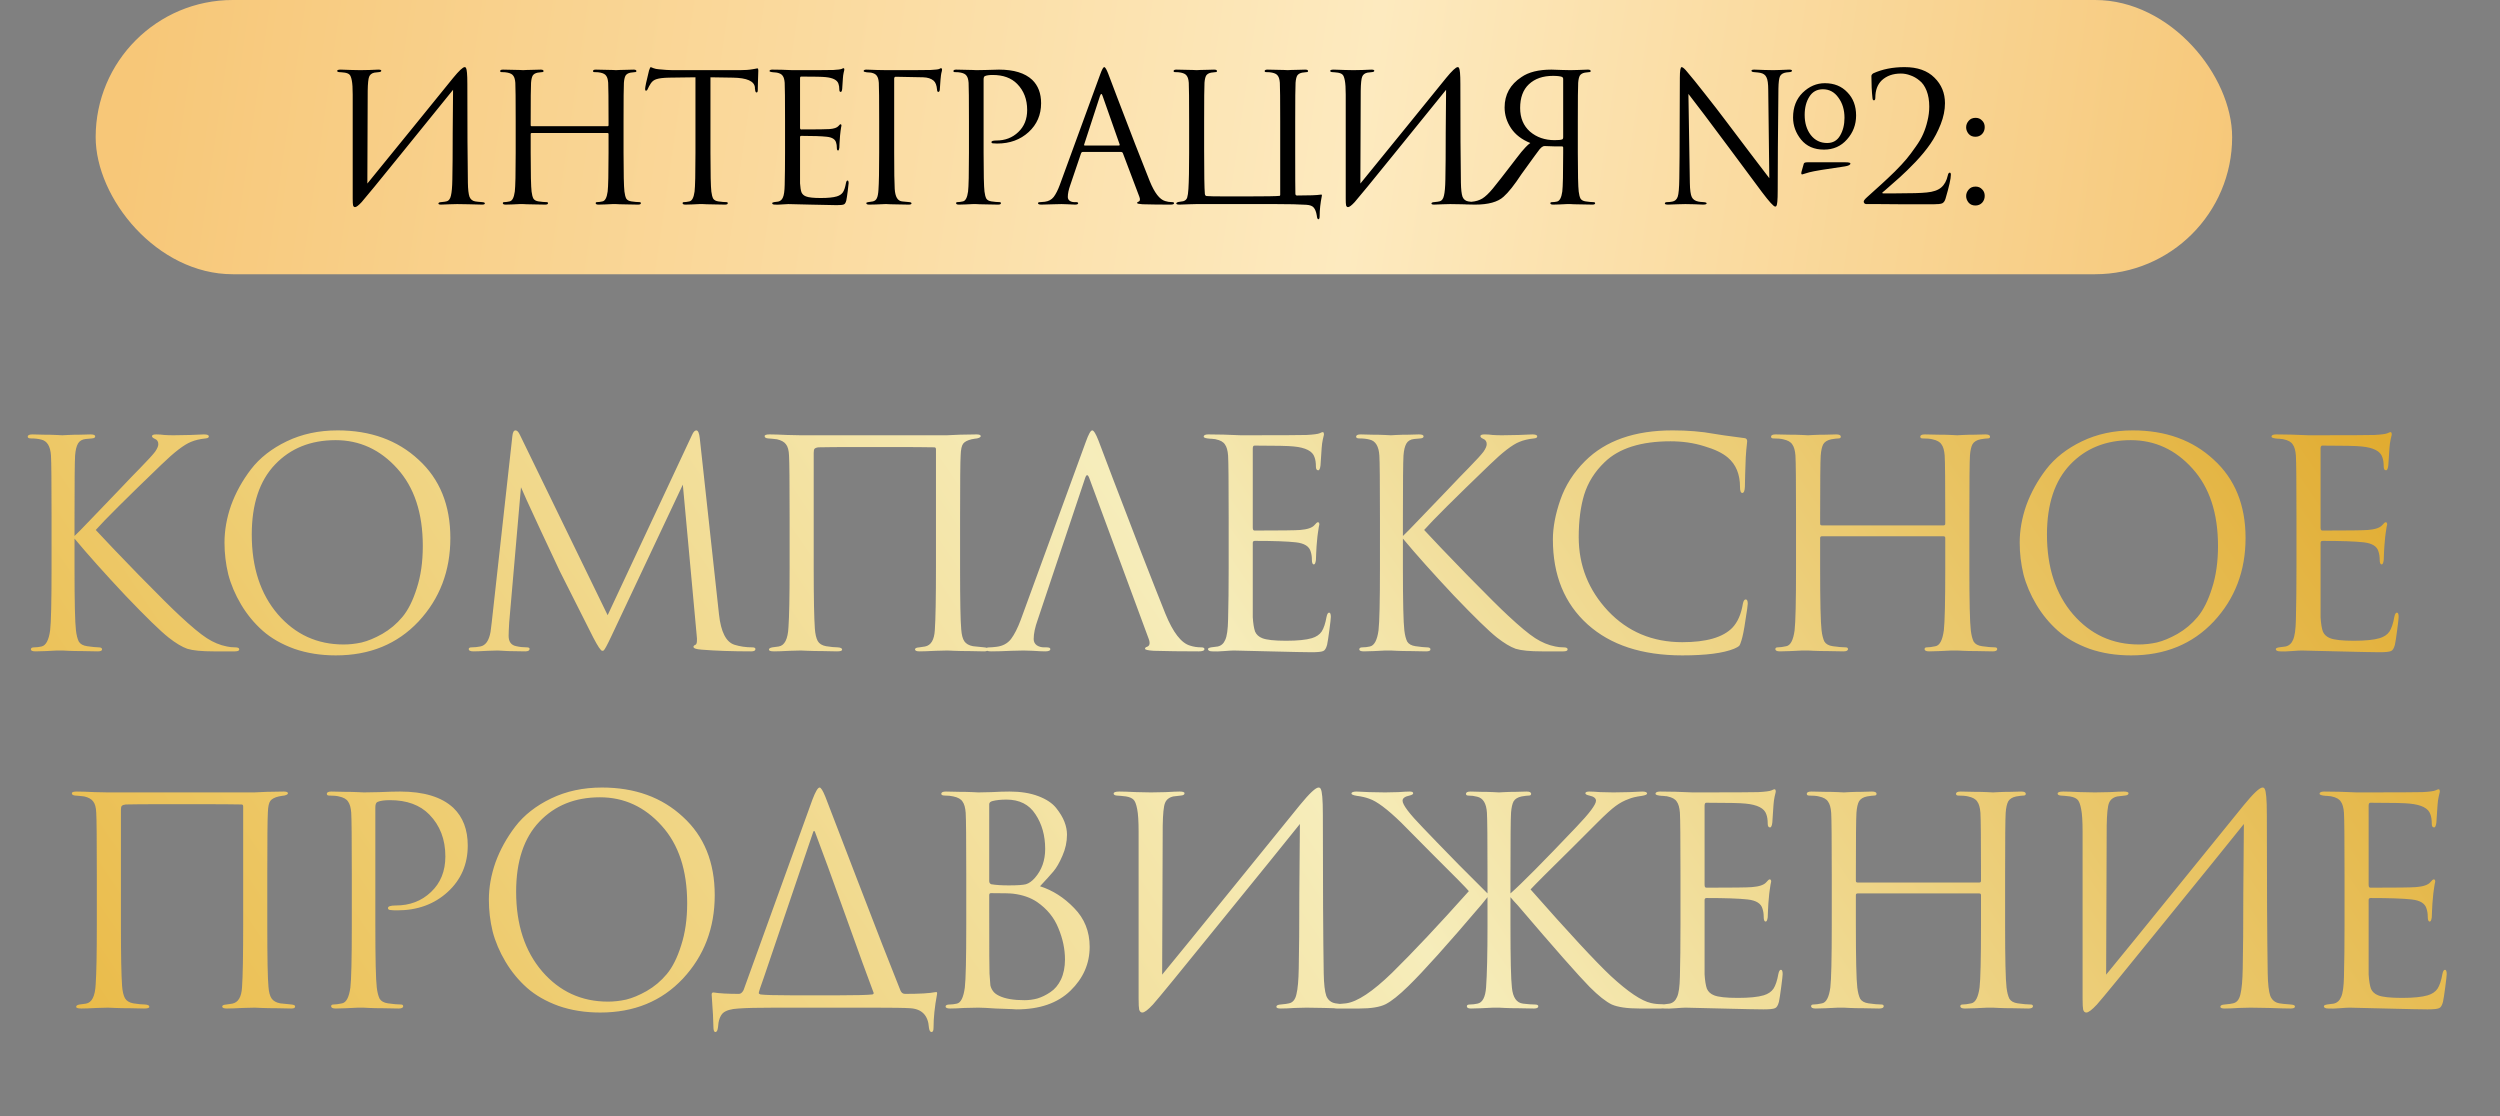 <?xml version="1.0" encoding="UTF-8"?> <svg xmlns="http://www.w3.org/2000/svg" width="392" height="175" viewBox="0 0 392 175" fill="none"><rect x="0" y="0" width="392" height="175" fill="#808080" stroke="none"/><path d="M11.684 81.165V84.045C12.104 83.655 12.929 82.815 14.159 81.525C15.419 80.205 16.874 78.69 18.524 76.98C20.174 75.24 21.314 74.055 21.944 73.425C23.204 72.135 23.999 71.265 24.329 70.815C24.659 70.335 24.824 69.945 24.824 69.645C24.824 69.225 24.629 68.94 24.239 68.79C23.969 68.67 23.834 68.535 23.834 68.385C23.834 68.205 24.059 68.115 24.509 68.115C24.929 68.115 25.349 68.145 25.769 68.205C26.189 68.235 26.669 68.25 27.209 68.25C27.719 68.25 28.589 68.235 29.819 68.205C31.079 68.145 31.799 68.115 31.979 68.115C32.489 68.115 32.744 68.22 32.744 68.43C32.744 68.61 32.579 68.715 32.249 68.745C31.349 68.835 30.584 69.015 29.954 69.285C28.874 69.705 27.314 70.905 25.274 72.885C19.784 78.165 16.364 81.57 15.014 83.1C16.394 84.6 18.644 86.955 21.764 90.165C24.914 93.375 27.044 95.49 28.154 96.51C29.984 98.22 31.409 99.405 32.429 100.065C33.449 100.725 34.499 101.16 35.579 101.37C35.969 101.46 36.404 101.505 36.884 101.505C37.304 101.505 37.514 101.61 37.514 101.82C37.514 102.03 37.289 102.135 36.839 102.135H33.509C31.619 102.135 30.239 102 29.369 101.73C28.529 101.43 27.554 100.845 26.444 99.975C25.154 98.955 22.889 96.75 19.649 93.36C16.439 89.94 13.784 86.97 11.684 84.45V89.085C11.684 94.335 11.759 97.59 11.909 98.85C11.999 99.6 12.149 100.185 12.359 100.605C12.599 100.995 13.034 101.235 13.664 101.325C14.504 101.445 15.104 101.505 15.464 101.505C15.824 101.505 16.004 101.61 16.004 101.82C16.004 102.03 15.779 102.135 15.329 102.135C14.609 102.135 13.799 102.12 12.899 102.09C12.029 102.09 11.294 102.075 10.694 102.045C10.124 102.015 9.824 102 9.794 102C9.764 102 9.479 102 8.939 102C8.429 102.03 7.829 102.06 7.139 102.09C6.479 102.12 5.954 102.135 5.564 102.135C5.084 102.135 4.844 102.03 4.844 101.82C4.844 101.61 5.009 101.505 5.339 101.505C5.729 101.505 6.119 101.46 6.509 101.37C7.199 101.22 7.649 100.38 7.859 98.85C8.009 97.59 8.084 94.335 8.084 89.085V81.165C8.084 75.645 8.054 72.405 7.994 71.445C7.904 69.975 7.394 69.135 6.464 68.925C6.014 68.805 5.474 68.745 4.844 68.745C4.514 68.745 4.349 68.655 4.349 68.475C4.349 68.235 4.589 68.115 5.069 68.115C5.519 68.115 6.119 68.13 6.869 68.16C7.619 68.16 8.279 68.175 8.849 68.205C9.449 68.235 9.764 68.25 9.794 68.25C9.824 68.25 10.109 68.235 10.649 68.205C11.219 68.175 11.849 68.16 12.539 68.16C13.259 68.13 13.814 68.115 14.204 68.115C14.684 68.115 14.924 68.22 14.924 68.43C14.924 68.61 14.759 68.715 14.429 68.745L13.439 68.835C12.869 68.895 12.464 69.135 12.224 69.555C11.984 69.975 11.834 70.605 11.774 71.445C11.714 72.405 11.684 75.645 11.684 81.165ZM52.661 102.765C50.291 102.765 48.116 102.42 46.136 101.73C44.156 101.01 42.506 100.065 41.186 98.895C39.866 97.725 38.741 96.36 37.811 94.8C36.881 93.24 36.206 91.65 35.786 90.03C35.396 88.41 35.201 86.76 35.201 85.08C35.201 83.16 35.546 81.21 36.236 79.23C36.956 77.25 37.991 75.375 39.341 73.605C40.721 71.805 42.596 70.335 44.966 69.195C47.336 68.055 49.991 67.485 52.931 67.485C58.091 67.485 62.321 69.015 65.621 72.075C68.951 75.105 70.616 79.2 70.616 84.36C70.616 89.52 68.951 93.885 65.621 97.455C62.291 100.995 57.971 102.765 52.661 102.765ZM53.876 101.055C54.806 101.055 55.751 100.95 56.711 100.74C57.701 100.5 58.781 100.05 59.951 99.39C61.151 98.7 62.201 97.815 63.101 96.735C64.001 95.655 64.751 94.155 65.351 92.235C65.981 90.315 66.296 88.11 66.296 85.62C66.296 80.46 64.961 76.41 62.291 73.47C59.621 70.5 56.396 69.015 52.616 69.015C48.716 69.015 45.551 70.29 43.121 72.84C40.691 75.39 39.476 79.05 39.476 83.82C39.476 88.98 40.841 93.15 43.571 96.33C46.301 99.48 49.736 101.055 53.876 101.055ZM109.723 68.7L112.738 96.33C113.038 99.09 113.848 100.68 115.168 101.1C116.038 101.37 116.968 101.505 117.958 101.505C118.288 101.505 118.453 101.595 118.453 101.775C118.453 102.015 118.228 102.135 117.778 102.135C114.808 102.135 112.213 102.045 109.993 101.865C109.153 101.805 108.733 101.655 108.733 101.415C108.733 101.295 108.838 101.19 109.048 101.1C109.288 101.01 109.348 100.47 109.228 99.48L107.068 75.99L95.908 99.66C95.218 101.13 94.798 101.91 94.648 102C94.588 102.03 94.513 102.045 94.423 102.045C94.213 102.045 93.748 101.355 93.028 99.975C92.518 98.985 90.763 95.505 87.763 89.535C87.523 89.025 86.503 86.85 84.703 83.01C82.903 79.14 81.898 76.935 81.688 76.395L79.843 97.59C79.783 98.55 79.753 99.255 79.753 99.705C79.753 100.635 80.158 101.175 80.968 101.325C81.478 101.445 82.018 101.505 82.588 101.505C82.888 101.505 83.038 101.58 83.038 101.73C83.038 102 82.813 102.135 82.363 102.135C81.703 102.135 80.818 102.12 79.708 102.09L78.043 102C77.983 102 77.458 102.015 76.468 102.045C75.478 102.105 74.743 102.135 74.263 102.135C73.753 102.135 73.498 102.015 73.498 101.775C73.498 101.595 73.648 101.505 73.948 101.505C74.398 101.505 74.848 101.46 75.298 101.37C76.138 101.22 76.678 100.455 76.918 99.075C76.948 98.925 77.008 98.445 77.098 97.635L80.338 68.385C80.398 67.785 80.563 67.485 80.833 67.485C81.073 67.485 81.298 67.71 81.508 68.16L95.278 96.465L108.508 68.205C108.718 67.725 108.943 67.485 109.183 67.485C109.453 67.485 109.633 67.89 109.723 68.7ZM150.54 81.165V89.085C150.54 94.215 150.6 97.41 150.72 98.67C150.78 99.54 150.945 100.17 151.215 100.56C151.485 100.95 151.935 101.205 152.565 101.325C152.745 101.355 153.33 101.415 154.32 101.505C154.71 101.535 154.905 101.64 154.905 101.82C154.905 102.03 154.71 102.135 154.32 102.135C153.69 102.135 152.925 102.12 152.025 102.09C151.125 102.09 150.33 102.075 149.64 102.045C148.98 102.015 148.62 102 148.56 102C148.5 102 147.885 102.015 146.715 102.045C145.575 102.105 144.735 102.135 144.195 102.135C143.715 102.135 143.475 102.03 143.475 101.82C143.475 101.64 143.7 101.535 144.15 101.505C144.69 101.415 144.99 101.37 145.05 101.37C145.98 101.19 146.49 100.335 146.58 98.805C146.7 97.125 146.76 93.78 146.76 88.77V70.455C146.76 70.245 146.67 70.14 146.49 70.14C146.04 70.11 142.785 70.095 136.725 70.095C131.565 70.095 128.775 70.11 128.355 70.14C128.055 70.17 127.845 70.245 127.725 70.365C127.635 70.455 127.59 70.665 127.59 70.995V89.22C127.59 93.78 127.65 96.9 127.77 98.58C127.83 99.42 127.98 100.065 128.22 100.515C128.46 100.935 128.895 101.205 129.525 101.325C129.765 101.355 130.11 101.4 130.56 101.46C131.04 101.49 131.31 101.505 131.37 101.505C131.82 101.535 132.045 101.655 132.045 101.865C132.045 102.045 131.775 102.135 131.235 102.135C130.665 102.135 129.93 102.12 129.03 102.09C128.13 102.09 127.335 102.075 126.645 102.045C125.955 102.015 125.595 102 125.565 102C125.535 102 124.965 102.015 123.855 102.045C122.745 102.105 121.92 102.135 121.38 102.135C120.84 102.135 120.57 102.045 120.57 101.865C120.57 101.685 120.75 101.565 121.11 101.505C121.53 101.445 121.86 101.4 122.1 101.37C123.03 101.22 123.54 100.215 123.63 98.355C123.75 96.675 123.81 93.585 123.81 89.085V81.075C123.81 75.615 123.78 72.405 123.72 71.445C123.69 70.605 123.525 70.005 123.225 69.645C122.955 69.285 122.49 69.03 121.83 68.88C121.65 68.85 121.38 68.82 121.02 68.79C120.69 68.76 120.495 68.745 120.435 68.745C120.075 68.715 119.895 68.595 119.895 68.385C119.895 68.205 120.15 68.115 120.66 68.115C121.29 68.115 122.22 68.145 123.45 68.205C124.71 68.235 125.415 68.25 125.565 68.25H148.47L150.495 68.16C151.845 68.13 152.715 68.115 153.105 68.115C153.555 68.115 153.78 68.205 153.78 68.385C153.78 68.535 153.585 68.655 153.195 68.745C153.165 68.745 153.045 68.76 152.835 68.79C152.655 68.82 152.49 68.85 152.34 68.88C151.71 69.03 151.275 69.255 151.035 69.555C150.795 69.855 150.66 70.47 150.63 71.4C150.57 72.36 150.54 75.615 150.54 81.165ZM170.136 75L162.711 97.185C162.291 98.355 162.081 99.36 162.081 100.2C162.081 100.62 162.246 100.95 162.576 101.19C162.906 101.4 163.281 101.505 163.701 101.505H164.106C164.496 101.505 164.691 101.595 164.691 101.775C164.691 102.015 164.421 102.135 163.881 102.135C163.461 102.135 162.816 102.105 161.946 102.045C161.106 102.015 160.626 102 160.506 102C160.476 102 159.831 102.015 158.571 102.045C157.311 102.105 156.261 102.135 155.421 102.135C154.851 102.135 154.566 102.015 154.566 101.775C154.566 101.595 154.776 101.505 155.196 101.505C155.436 101.505 155.796 101.475 156.276 101.415C157.236 101.295 157.986 100.89 158.526 100.2C159.066 99.48 159.576 98.475 160.056 97.185L170.271 69.24C170.691 68.07 171.021 67.485 171.261 67.485C171.501 67.485 171.831 68.025 172.251 69.105C172.371 69.405 173.121 71.385 174.501 75.045C175.911 78.705 177.426 82.65 179.046 86.88C180.696 91.11 181.926 94.23 182.736 96.24C183.936 99.18 185.226 100.845 186.606 101.235C187.146 101.415 187.731 101.505 188.361 101.505C188.691 101.505 188.856 101.595 188.856 101.775C188.856 102.015 188.556 102.135 187.956 102.135C185.316 102.135 182.961 102.105 180.891 102.045C179.991 101.985 179.541 101.88 179.541 101.73C179.541 101.58 179.646 101.475 179.856 101.415C180.276 101.265 180.366 100.86 180.126 100.2L170.811 75C170.571 74.34 170.346 74.34 170.136 75ZM192.655 89.085V81.165C192.655 75.645 192.625 72.405 192.565 71.445C192.505 70.635 192.34 70.05 192.07 69.69C191.83 69.3 191.35 69.03 190.63 68.88C190.54 68.85 190.42 68.835 190.27 68.835C190.12 68.805 189.94 68.79 189.73 68.79C189.55 68.76 189.415 68.745 189.325 68.745C188.935 68.685 188.74 68.595 188.74 68.475C188.74 68.235 188.98 68.115 189.46 68.115C190.96 68.115 192.655 68.16 194.545 68.25C200.725 68.25 204.16 68.235 204.85 68.205C205.96 68.145 206.65 68.055 206.92 67.935C207.16 67.815 207.325 67.755 207.415 67.755C207.535 67.755 207.595 67.89 207.595 68.16C207.595 68.22 207.535 68.475 207.415 68.925C207.325 69.345 207.265 69.795 207.235 70.275L207.055 72.975C206.995 73.485 206.875 73.74 206.695 73.74C206.455 73.74 206.335 73.545 206.335 73.155C206.335 72.555 206.26 72.06 206.11 71.67C205.81 70.74 204.73 70.185 202.87 70.005C202.09 69.915 200.035 69.87 196.705 69.87C196.525 69.87 196.435 70.02 196.435 70.32V82.74C196.435 83.04 196.525 83.19 196.705 83.19C200.785 83.19 203.17 83.16 203.86 83.1C205 83.01 205.75 82.755 206.11 82.335C206.35 82.035 206.53 81.885 206.65 81.885C206.8 81.885 206.875 82.005 206.875 82.245C206.875 82.305 206.845 82.44 206.785 82.65C206.755 82.86 206.71 83.16 206.65 83.55C206.59 83.94 206.545 84.345 206.515 84.765C206.455 85.305 206.41 85.95 206.38 86.7C206.35 87.42 206.335 87.795 206.335 87.825C206.275 88.275 206.17 88.5 206.02 88.5C205.81 88.5 205.705 88.26 205.705 87.78C205.705 87.3 205.645 86.88 205.525 86.52C205.315 85.68 204.535 85.185 203.185 85.035C201.835 84.885 199.69 84.81 196.75 84.81C196.54 84.81 196.435 84.915 196.435 85.125V89.085C196.435 89.355 196.435 90.135 196.435 91.425C196.435 92.685 196.435 93.825 196.435 94.845C196.435 95.865 196.435 96.51 196.435 96.78C196.495 97.77 196.615 98.52 196.795 99.03C197.005 99.51 197.38 99.855 197.92 100.065C198.58 100.335 199.825 100.47 201.655 100.47C203.455 100.47 204.805 100.335 205.705 100.065C206.395 99.855 206.905 99.51 207.235 99.03C207.565 98.52 207.82 97.755 208 96.735C208.09 96.285 208.225 96.06 208.405 96.06C208.585 96.06 208.675 96.285 208.675 96.735C208.675 96.945 208.6 97.62 208.45 98.76C208.3 99.9 208.18 100.68 208.09 101.1C207.94 101.67 207.73 102 207.46 102.09C207.19 102.21 206.59 102.27 205.66 102.27C204.79 102.27 202.6 102.225 199.09 102.135C195.49 102.045 193.615 102 193.465 102C193.165 102 192.64 102.03 191.89 102.09C191.14 102.15 190.555 102.165 190.135 102.135C189.655 102.135 189.415 102.015 189.415 101.775C189.415 101.655 189.58 101.565 189.91 101.505C190.48 101.445 190.825 101.4 190.945 101.37C191.485 101.25 191.875 100.905 192.115 100.335C192.385 99.765 192.535 98.7 192.565 97.14C192.625 94.8 192.655 92.115 192.655 89.085ZM219.976 81.165V84.045C220.396 83.655 221.221 82.815 222.451 81.525C223.711 80.205 225.166 78.69 226.816 76.98C228.466 75.24 229.606 74.055 230.236 73.425C231.496 72.135 232.291 71.265 232.621 70.815C232.951 70.335 233.116 69.945 233.116 69.645C233.116 69.225 232.921 68.94 232.531 68.79C232.261 68.67 232.126 68.535 232.126 68.385C232.126 68.205 232.351 68.115 232.801 68.115C233.221 68.115 233.641 68.145 234.061 68.205C234.481 68.235 234.961 68.25 235.501 68.25C236.011 68.25 236.881 68.235 238.111 68.205C239.371 68.145 240.091 68.115 240.271 68.115C240.781 68.115 241.036 68.22 241.036 68.43C241.036 68.61 240.871 68.715 240.541 68.745C239.641 68.835 238.876 69.015 238.246 69.285C237.166 69.705 235.606 70.905 233.566 72.885C228.076 78.165 224.656 81.57 223.306 83.1C224.686 84.6 226.936 86.955 230.056 90.165C233.206 93.375 235.336 95.49 236.446 96.51C238.276 98.22 239.701 99.405 240.721 100.065C241.741 100.725 242.791 101.16 243.871 101.37C244.261 101.46 244.696 101.505 245.176 101.505C245.596 101.505 245.806 101.61 245.806 101.82C245.806 102.03 245.581 102.135 245.131 102.135H241.801C239.911 102.135 238.531 102 237.661 101.73C236.821 101.43 235.846 100.845 234.736 99.975C233.446 98.955 231.181 96.75 227.941 93.36C224.731 89.94 222.076 86.97 219.976 84.45V89.085C219.976 94.335 220.051 97.59 220.201 98.85C220.291 99.6 220.441 100.185 220.651 100.605C220.891 100.995 221.326 101.235 221.956 101.325C222.796 101.445 223.396 101.505 223.756 101.505C224.116 101.505 224.296 101.61 224.296 101.82C224.296 102.03 224.071 102.135 223.621 102.135C222.901 102.135 222.091 102.12 221.191 102.09C220.321 102.09 219.586 102.075 218.986 102.045C218.416 102.015 218.116 102 218.086 102C218.056 102 217.771 102 217.231 102C216.721 102.03 216.121 102.06 215.431 102.09C214.771 102.12 214.246 102.135 213.856 102.135C213.376 102.135 213.136 102.03 213.136 101.82C213.136 101.61 213.301 101.505 213.631 101.505C214.021 101.505 214.411 101.46 214.801 101.37C215.491 101.22 215.941 100.38 216.151 98.85C216.301 97.59 216.376 94.335 216.376 89.085V81.165C216.376 75.645 216.346 72.405 216.286 71.445C216.196 69.975 215.686 69.135 214.756 68.925C214.306 68.805 213.766 68.745 213.136 68.745C212.806 68.745 212.641 68.655 212.641 68.475C212.641 68.235 212.881 68.115 213.361 68.115C213.811 68.115 214.411 68.13 215.161 68.16C215.911 68.16 216.571 68.175 217.141 68.205C217.741 68.235 218.056 68.25 218.086 68.25C218.116 68.25 218.401 68.235 218.941 68.205C219.511 68.175 220.141 68.16 220.831 68.16C221.551 68.13 222.106 68.115 222.496 68.115C222.976 68.115 223.216 68.22 223.216 68.43C223.216 68.61 223.051 68.715 222.721 68.745L221.731 68.835C221.161 68.895 220.756 69.135 220.516 69.555C220.276 69.975 220.126 70.605 220.066 71.445C220.006 72.405 219.976 75.645 219.976 81.165ZM263.788 102.765C257.488 102.765 252.538 101.145 248.938 97.905C245.308 94.635 243.493 90.195 243.493 84.585C243.493 82.695 243.883 80.625 244.663 78.375C245.443 76.125 246.733 74.1 248.533 72.3C251.743 69.09 256.318 67.485 262.258 67.485C264.658 67.485 266.833 67.665 268.783 68.025C269.203 68.115 270.793 68.34 273.553 68.7C273.823 68.73 273.958 68.895 273.958 69.195C273.958 69.285 273.943 69.435 273.913 69.645C273.883 69.825 273.853 70.11 273.823 70.5C273.793 70.86 273.763 71.265 273.733 71.715C273.703 72.255 273.673 73.125 273.643 74.325C273.613 75.495 273.598 76.17 273.598 76.35C273.568 76.98 273.433 77.295 273.193 77.295C272.953 77.295 272.833 76.98 272.833 76.35C272.833 74.37 272.203 72.84 270.943 71.76C270.103 71.04 268.858 70.44 267.208 69.96C265.588 69.45 263.833 69.195 261.943 69.195C257.293 69.195 253.843 70.29 251.593 72.48C250.063 73.95 248.998 75.645 248.398 77.565C247.828 79.455 247.543 81.675 247.543 84.225C247.543 88.665 249.073 92.52 252.133 95.79C255.223 99.06 259.108 100.695 263.788 100.695C267.538 100.695 270.148 99.945 271.618 98.445C272.458 97.575 273.013 96.315 273.283 94.665C273.373 94.215 273.523 93.99 273.733 93.99C273.943 93.99 274.048 94.215 274.048 94.665C274.048 94.905 273.928 95.76 273.688 97.23C273.478 98.7 273.268 99.765 273.058 100.425C272.938 100.845 272.818 101.13 272.698 101.28C272.578 101.4 272.308 101.55 271.888 101.73C270.178 102.42 267.478 102.765 263.788 102.765ZM285.667 82.38H304.747C304.927 82.38 305.017 82.29 305.017 82.11V81.165C305.017 75.645 304.987 72.405 304.927 71.445C304.867 70.635 304.702 70.05 304.432 69.69C304.192 69.3 303.712 69.03 302.992 68.88C302.632 68.79 302.122 68.745 301.462 68.745C301.222 68.745 301.102 68.655 301.102 68.475C301.102 68.235 301.342 68.115 301.822 68.115C302.422 68.115 303.127 68.13 303.937 68.16C304.747 68.16 305.437 68.175 306.007 68.205C306.577 68.235 306.877 68.25 306.907 68.25C306.937 68.25 307.222 68.235 307.762 68.205C308.332 68.175 308.962 68.16 309.652 68.16C310.372 68.13 310.927 68.115 311.317 68.115C311.797 68.115 312.037 68.235 312.037 68.475C312.037 68.655 311.917 68.745 311.677 68.745C311.467 68.745 311.092 68.79 310.552 68.88C309.952 69 309.532 69.255 309.292 69.645C309.082 70.035 308.947 70.635 308.887 71.445C308.827 72.405 308.797 75.645 308.797 81.165V89.085C308.797 94.335 308.872 97.59 309.022 98.85C309.112 99.6 309.262 100.185 309.472 100.605C309.712 100.995 310.147 101.235 310.777 101.325C311.617 101.445 312.292 101.505 312.802 101.505C313.042 101.505 313.162 101.595 313.162 101.775C313.162 102.015 312.922 102.135 312.442 102.135C311.722 102.135 310.912 102.12 310.012 102.09C309.142 102.09 308.407 102.075 307.807 102.045C307.237 102.015 306.937 102 306.907 102C306.877 102 306.577 102 306.007 102C305.467 102.03 304.837 102.06 304.117 102.09C303.427 102.12 302.887 102.135 302.497 102.135C302.017 102.135 301.777 102.015 301.777 101.775C301.777 101.595 301.897 101.505 302.137 101.505C302.497 101.505 302.947 101.445 303.487 101.325C304.147 101.205 304.582 100.38 304.792 98.85C304.942 97.59 305.017 94.335 305.017 89.085V84.36C305.017 84.18 304.927 84.09 304.747 84.09H285.667C285.487 84.09 285.397 84.18 285.397 84.36V89.085C285.397 94.335 285.472 97.59 285.622 98.85C285.712 99.6 285.862 100.185 286.072 100.605C286.312 100.995 286.747 101.235 287.377 101.325C288.217 101.445 288.892 101.505 289.402 101.505C289.642 101.505 289.762 101.595 289.762 101.775C289.762 102.015 289.522 102.135 289.042 102.135C288.322 102.135 287.512 102.12 286.612 102.09C285.742 102.09 285.007 102.075 284.407 102.045C283.837 102.015 283.537 102 283.507 102C283.477 102 283.177 102 282.607 102C282.067 102.03 281.437 102.06 280.717 102.09C280.027 102.12 279.487 102.135 279.097 102.135C278.617 102.135 278.377 102.015 278.377 101.775C278.377 101.595 278.497 101.505 278.737 101.505C279.097 101.505 279.547 101.445 280.087 101.325C280.747 101.205 281.182 100.38 281.392 98.85C281.542 97.59 281.617 94.335 281.617 89.085V81.165C281.617 75.645 281.587 72.405 281.527 71.445C281.467 70.635 281.302 70.05 281.032 69.69C280.792 69.3 280.312 69.03 279.592 68.88C279.232 68.79 278.722 68.745 278.062 68.745C277.822 68.745 277.702 68.655 277.702 68.475C277.702 68.235 277.942 68.115 278.422 68.115C279.022 68.115 279.727 68.13 280.537 68.16C281.347 68.16 282.037 68.175 282.607 68.205C283.177 68.235 283.477 68.25 283.507 68.25C283.537 68.25 283.822 68.235 284.362 68.205C284.932 68.175 285.562 68.16 286.252 68.16C286.972 68.13 287.527 68.115 287.917 68.115C288.397 68.115 288.637 68.235 288.637 68.475C288.637 68.655 288.517 68.745 288.277 68.745C288.067 68.745 287.692 68.79 287.152 68.88C286.552 69 286.132 69.255 285.892 69.645C285.682 70.035 285.547 70.635 285.487 71.445C285.427 72.405 285.397 75.645 285.397 81.165V82.11C285.397 82.29 285.487 82.38 285.667 82.38ZM334.149 102.765C331.779 102.765 329.604 102.42 327.624 101.73C325.644 101.01 323.994 100.065 322.674 98.895C321.354 97.725 320.229 96.36 319.299 94.8C318.369 93.24 317.694 91.65 317.274 90.03C316.884 88.41 316.689 86.76 316.689 85.08C316.689 83.16 317.034 81.21 317.724 79.23C318.444 77.25 319.479 75.375 320.829 73.605C322.209 71.805 324.084 70.335 326.454 69.195C328.824 68.055 331.479 67.485 334.419 67.485C339.579 67.485 343.809 69.015 347.109 72.075C350.439 75.105 352.104 79.2 352.104 84.36C352.104 89.52 350.439 93.885 347.109 97.455C343.779 100.995 339.459 102.765 334.149 102.765ZM335.364 101.055C336.294 101.055 337.239 100.95 338.199 100.74C339.189 100.5 340.269 100.05 341.439 99.39C342.639 98.7 343.689 97.815 344.589 96.735C345.489 95.655 346.239 94.155 346.839 92.235C347.469 90.315 347.784 88.11 347.784 85.62C347.784 80.46 346.449 76.41 343.779 73.47C341.109 70.5 337.884 69.015 334.104 69.015C330.204 69.015 327.039 70.29 324.609 72.84C322.179 75.39 320.964 79.05 320.964 83.82C320.964 88.98 322.329 93.15 325.059 96.33C327.789 99.48 331.224 101.055 335.364 101.055ZM360.086 89.085V81.165C360.086 75.645 360.056 72.405 359.996 71.445C359.936 70.635 359.771 70.05 359.501 69.69C359.261 69.3 358.781 69.03 358.061 68.88C357.971 68.85 357.851 68.835 357.701 68.835C357.551 68.805 357.371 68.79 357.161 68.79C356.981 68.76 356.846 68.745 356.756 68.745C356.366 68.685 356.171 68.595 356.171 68.475C356.171 68.235 356.411 68.115 356.891 68.115C358.391 68.115 360.086 68.16 361.976 68.25C368.156 68.25 371.591 68.235 372.281 68.205C373.391 68.145 374.081 68.055 374.351 67.935C374.591 67.815 374.756 67.755 374.846 67.755C374.966 67.755 375.026 67.89 375.026 68.16C375.026 68.22 374.966 68.475 374.846 68.925C374.756 69.345 374.696 69.795 374.666 70.275L374.486 72.975C374.426 73.485 374.306 73.74 374.126 73.74C373.886 73.74 373.766 73.545 373.766 73.155C373.766 72.555 373.691 72.06 373.541 71.67C373.241 70.74 372.161 70.185 370.301 70.005C369.521 69.915 367.466 69.87 364.136 69.87C363.956 69.87 363.866 70.02 363.866 70.32V82.74C363.866 83.04 363.956 83.19 364.136 83.19C368.216 83.19 370.601 83.16 371.291 83.1C372.431 83.01 373.181 82.755 373.541 82.335C373.781 82.035 373.961 81.885 374.081 81.885C374.231 81.885 374.306 82.005 374.306 82.245C374.306 82.305 374.276 82.44 374.216 82.65C374.186 82.86 374.141 83.16 374.081 83.55C374.021 83.94 373.976 84.345 373.946 84.765C373.886 85.305 373.841 85.95 373.811 86.7C373.781 87.42 373.766 87.795 373.766 87.825C373.706 88.275 373.601 88.5 373.451 88.5C373.241 88.5 373.136 88.26 373.136 87.78C373.136 87.3 373.076 86.88 372.956 86.52C372.746 85.68 371.966 85.185 370.616 85.035C369.266 84.885 367.121 84.81 364.181 84.81C363.971 84.81 363.866 84.915 363.866 85.125V89.085C363.866 89.355 363.866 90.135 363.866 91.425C363.866 92.685 363.866 93.825 363.866 94.845C363.866 95.865 363.866 96.51 363.866 96.78C363.926 97.77 364.046 98.52 364.226 99.03C364.436 99.51 364.811 99.855 365.351 100.065C366.011 100.335 367.256 100.47 369.086 100.47C370.886 100.47 372.236 100.335 373.136 100.065C373.826 99.855 374.336 99.51 374.666 99.03C374.996 98.52 375.251 97.755 375.431 96.735C375.521 96.285 375.656 96.06 375.836 96.06C376.016 96.06 376.106 96.285 376.106 96.735C376.106 96.945 376.031 97.62 375.881 98.76C375.731 99.9 375.611 100.68 375.521 101.1C375.371 101.67 375.161 102 374.891 102.09C374.621 102.21 374.021 102.27 373.091 102.27C372.221 102.27 370.031 102.225 366.521 102.135C362.921 102.045 361.046 102 360.896 102C360.596 102 360.071 102.03 359.321 102.09C358.571 102.15 357.986 102.165 357.566 102.135C357.086 102.135 356.846 102.015 356.846 101.775C356.846 101.655 357.011 101.565 357.341 101.505C357.911 101.445 358.256 101.4 358.376 101.37C358.916 101.25 359.306 100.905 359.546 100.335C359.816 99.765 359.966 98.7 359.996 97.14C360.056 94.8 360.086 92.115 360.086 89.085ZM41.911 137.165V145.085C41.911 150.215 41.971 153.41 42.091 154.67C42.151 155.54 42.316 156.17 42.586 156.56C42.856 156.95 43.306 157.205 43.936 157.325C44.116 157.355 44.701 157.415 45.691 157.505C46.081 157.535 46.276 157.64 46.276 157.82C46.276 158.03 46.081 158.135 45.691 158.135C45.061 158.135 44.296 158.12 43.396 158.09C42.496 158.09 41.701 158.075 41.011 158.045C40.351 158.015 39.991 158 39.931 158C39.871 158 39.256 158.015 38.086 158.045C36.946 158.105 36.106 158.135 35.566 158.135C35.086 158.135 34.846 158.03 34.846 157.82C34.846 157.64 35.071 157.535 35.521 157.505C36.061 157.415 36.361 157.37 36.421 157.37C37.351 157.19 37.861 156.335 37.951 154.805C38.071 153.125 38.131 149.78 38.131 144.77V126.455C38.131 126.245 38.041 126.14 37.861 126.14C37.411 126.11 34.156 126.095 28.096 126.095C22.936 126.095 20.146 126.11 19.726 126.14C19.426 126.17 19.216 126.245 19.096 126.365C19.006 126.455 18.961 126.665 18.961 126.995V145.22C18.961 149.78 19.021 152.9 19.141 154.58C19.201 155.42 19.351 156.065 19.591 156.515C19.831 156.935 20.266 157.205 20.896 157.325C21.136 157.355 21.481 157.4 21.931 157.46C22.411 157.49 22.681 157.505 22.741 157.505C23.191 157.535 23.416 157.655 23.416 157.865C23.416 158.045 23.146 158.135 22.606 158.135C22.036 158.135 21.301 158.12 20.401 158.09C19.501 158.09 18.706 158.075 18.016 158.045C17.326 158.015 16.966 158 16.936 158C16.906 158 16.336 158.015 15.226 158.045C14.116 158.105 13.291 158.135 12.751 158.135C12.211 158.135 11.941 158.045 11.941 157.865C11.941 157.685 12.121 157.565 12.481 157.505C12.901 157.445 13.231 157.4 13.471 157.37C14.401 157.22 14.911 156.215 15.001 154.355C15.121 152.675 15.181 149.585 15.181 145.085V137.075C15.181 131.615 15.151 128.405 15.091 127.445C15.061 126.605 14.896 126.005 14.596 125.645C14.326 125.285 13.861 125.03 13.201 124.88C13.021 124.85 12.751 124.82 12.391 124.79C12.061 124.76 11.866 124.745 11.806 124.745C11.446 124.715 11.266 124.595 11.266 124.385C11.266 124.205 11.521 124.115 12.031 124.115C12.661 124.115 13.591 124.145 14.821 124.205C16.081 124.235 16.786 124.25 16.936 124.25H39.841L41.866 124.16C43.216 124.13 44.086 124.115 44.476 124.115C44.926 124.115 45.151 124.205 45.151 124.385C45.151 124.535 44.956 124.655 44.566 124.745C44.536 124.745 44.416 124.76 44.206 124.79C44.026 124.82 43.861 124.85 43.711 124.88C43.081 125.03 42.646 125.255 42.406 125.555C42.166 125.855 42.031 126.47 42.001 127.4C41.941 128.36 41.911 131.615 41.911 137.165ZM55.163 145.085V137.165C55.163 131.645 55.133 128.405 55.073 127.445C55.013 126.635 54.848 126.05 54.578 125.69C54.338 125.3 53.858 125.03 53.138 124.88C52.778 124.79 52.268 124.745 51.608 124.745C51.368 124.745 51.248 124.655 51.248 124.475C51.248 124.235 51.488 124.115 51.968 124.115C52.568 124.115 53.258 124.13 54.038 124.16C54.818 124.16 55.493 124.175 56.063 124.205C56.663 124.235 56.993 124.25 57.053 124.25C57.293 124.25 58.103 124.235 59.483 124.205C60.863 124.145 61.943 124.115 62.723 124.115C66.473 124.115 69.263 124.97 71.093 126.68C72.593 128.12 73.343 130.085 73.343 132.575C73.343 135.515 72.293 137.945 70.193 139.865C68.093 141.785 65.453 142.745 62.273 142.745C61.793 142.745 61.478 142.73 61.328 142.7C60.998 142.7 60.833 142.595 60.833 142.385C60.833 142.115 61.238 141.98 62.048 141.98C64.268 141.98 66.113 141.275 67.583 139.865C69.083 138.455 69.833 136.595 69.833 134.285C69.833 131.615 68.993 129.425 67.313 127.715C65.843 126.215 63.788 125.465 61.148 125.465C60.278 125.465 59.633 125.555 59.213 125.735C58.973 125.825 58.853 126.11 58.853 126.59V145.085C58.853 150.335 58.928 153.59 59.078 154.85C59.168 155.6 59.318 156.185 59.528 156.605C59.768 156.995 60.203 157.235 60.833 157.325C61.673 157.445 62.348 157.505 62.858 157.505C63.098 157.505 63.218 157.595 63.218 157.775C63.218 158.015 62.978 158.135 62.498 158.135C61.778 158.135 60.968 158.12 60.068 158.09C59.198 158.09 58.463 158.075 57.863 158.045C57.293 158.015 56.993 158 56.963 158H56.153C55.613 158.03 54.983 158.06 54.263 158.09C53.573 158.12 53.033 158.135 52.643 158.135C52.163 158.135 51.923 158.015 51.923 157.775C51.923 157.595 52.043 157.505 52.283 157.505C52.643 157.505 53.093 157.445 53.633 157.325C54.293 157.205 54.728 156.38 54.938 154.85C55.088 153.59 55.163 150.335 55.163 145.085ZM94.115 158.765C91.745 158.765 89.57 158.42 87.59 157.73C85.61 157.01 83.96 156.065 82.64 154.895C81.32 153.725 80.195 152.36 79.265 150.8C78.335 149.24 77.66 147.65 77.24 146.03C76.85 144.41 76.655 142.76 76.655 141.08C76.655 139.16 77 137.21 77.69 135.23C78.41 133.25 79.445 131.375 80.795 129.605C82.175 127.805 84.05 126.335 86.42 125.195C88.79 124.055 91.445 123.485 94.385 123.485C99.545 123.485 103.775 125.015 107.075 128.075C110.405 131.105 112.07 135.2 112.07 140.36C112.07 145.52 110.405 149.885 107.075 153.455C103.745 156.995 99.425 158.765 94.115 158.765ZM95.33 157.055C96.26 157.055 97.205 156.95 98.165 156.74C99.155 156.5 100.235 156.05 101.405 155.39C102.605 154.7 103.655 153.815 104.555 152.735C105.455 151.655 106.205 150.155 106.805 148.235C107.435 146.315 107.75 144.11 107.75 141.62C107.75 136.46 106.415 132.41 103.745 129.47C101.075 126.5 97.85 125.015 94.07 125.015C90.17 125.015 87.005 126.29 84.575 128.84C82.145 131.39 80.93 135.05 80.93 139.82C80.93 144.98 82.295 149.15 85.025 152.33C87.755 155.48 91.19 157.055 95.33 157.055ZM124.014 156.065H131.529C134.229 156.065 135.984 156.02 136.794 155.93C137.004 155.87 137.049 155.735 136.929 155.525C136.119 153.395 134.679 149.435 132.609 143.645C130.539 137.855 128.934 133.46 127.794 130.46C127.704 130.25 127.614 130.235 127.524 130.415L119.784 153.23C119.244 154.73 118.974 155.555 118.974 155.705C118.974 155.795 119.064 155.87 119.244 155.93C119.994 156.02 121.584 156.065 124.014 156.065ZM136.839 158H121.629C118.899 158 116.949 158.045 115.779 158.135C114.639 158.195 113.829 158.435 113.349 158.855C112.899 159.305 112.644 160.04 112.584 161.06C112.524 161.57 112.389 161.825 112.179 161.825C111.969 161.825 111.864 161.555 111.864 161.015C111.864 160.175 111.774 158.51 111.594 156.02C111.564 155.75 111.654 155.615 111.864 155.615C112.764 155.765 114.099 155.84 115.869 155.84C116.139 155.84 116.379 155.645 116.589 155.255L127.389 125.375C127.869 124.115 128.244 123.485 128.514 123.485C128.724 123.485 129.024 123.965 129.414 124.925C129.534 125.195 131.154 129.41 134.274 137.57C137.394 145.7 139.704 151.625 141.204 155.345C141.354 155.675 141.594 155.84 141.924 155.84C144.174 155.84 145.749 155.75 146.649 155.57C146.799 155.54 146.889 155.555 146.919 155.615C146.949 155.645 146.949 155.75 146.919 155.93C146.559 157.85 146.379 159.59 146.379 161.15C146.379 161.6 146.274 161.825 146.064 161.825C145.854 161.825 145.719 161.6 145.659 161.15C145.539 159.23 144.564 158.21 142.734 158.09C141.864 158.03 139.899 158 136.839 158ZM151.509 145.085V137.165C151.509 131.645 151.479 128.405 151.419 127.445C151.359 126.635 151.194 126.05 150.924 125.69C150.684 125.3 150.204 125.03 149.484 124.88C149.124 124.79 148.689 124.745 148.179 124.745C147.789 124.745 147.594 124.655 147.594 124.475C147.594 124.235 147.834 124.115 148.314 124.115C148.914 124.115 149.619 124.13 150.429 124.16C151.239 124.16 151.929 124.175 152.499 124.205C153.069 124.235 153.369 124.25 153.399 124.25C153.669 124.25 154.359 124.235 155.469 124.205C156.579 124.145 157.524 124.115 158.304 124.115C160.044 124.115 161.544 124.355 162.804 124.835C164.064 125.315 164.994 125.93 165.594 126.68C166.194 127.43 166.629 128.15 166.899 128.84C167.169 129.53 167.304 130.205 167.304 130.865C167.304 132.005 167.064 133.115 166.584 134.195C166.134 135.245 165.669 136.055 165.189 136.625C164.709 137.195 164.004 137.975 163.074 138.965C165.054 139.595 166.839 140.735 168.429 142.385C170.049 144.035 170.859 146.06 170.859 148.46C170.859 151.1 169.854 153.395 167.844 155.345C165.834 157.295 163.014 158.27 159.384 158.27C159.234 158.27 158.979 158.255 158.619 158.225C158.289 158.225 157.884 158.21 157.404 158.18C156.924 158.15 156.504 158.135 156.144 158.135C154.854 158.045 153.939 158 153.399 158C152.919 158 152.199 158.015 151.239 158.045C150.279 158.105 149.529 158.135 148.989 158.135C148.509 158.135 148.269 158.03 148.269 157.82C148.269 157.61 148.494 157.505 148.944 157.505C149.274 157.505 149.634 157.46 150.024 157.37C150.654 157.25 151.074 156.41 151.284 154.85C151.434 153.59 151.509 150.335 151.509 145.085ZM155.109 126.095V138.155C155.109 138.395 155.214 138.56 155.424 138.65C156.144 138.77 157.059 138.83 158.169 138.83C159.489 138.83 160.389 138.77 160.869 138.65C161.349 138.5 161.814 138.17 162.264 137.66C163.344 136.43 163.884 134.915 163.884 133.115C163.884 131.015 163.374 129.2 162.354 127.67C161.364 126.14 159.849 125.375 157.809 125.375C156.969 125.375 156.249 125.45 155.649 125.6C155.289 125.69 155.109 125.855 155.109 126.095ZM155.109 140.36V142.925C155.109 148.955 155.124 152.195 155.154 152.645C155.214 153.545 155.259 154.16 155.289 154.49C155.349 154.79 155.484 155.09 155.694 155.39C155.904 155.69 156.234 155.945 156.684 156.155C157.614 156.605 158.934 156.83 160.644 156.83C161.334 156.83 162.009 156.74 162.669 156.56C163.359 156.35 164.034 156.02 164.694 155.57C165.384 155.12 165.939 154.46 166.359 153.59C166.779 152.69 166.989 151.64 166.989 150.44C166.989 148.82 166.644 147.185 165.954 145.535C165.294 143.885 164.184 142.52 162.624 141.44C161.604 140.75 160.359 140.315 158.889 140.135C158.499 140.075 157.329 140.045 155.379 140.045C155.199 140.045 155.109 140.15 155.109 140.36ZM182.314 129.47L182.224 152.825C184.324 150.275 188.179 145.535 193.789 138.605C199.429 131.645 202.774 127.52 203.824 126.23C205.324 124.4 206.299 123.485 206.749 123.485C206.929 123.485 207.049 123.575 207.109 123.755C207.199 123.905 207.274 124.295 207.334 124.925C207.394 125.555 207.424 126.5 207.424 127.76C207.424 138.71 207.469 146.99 207.559 152.6C207.589 154.28 207.724 155.465 207.964 156.155C208.234 156.815 208.714 157.205 209.404 157.325C209.734 157.385 210.319 157.445 211.159 157.505C211.609 157.535 211.834 157.64 211.834 157.82C211.834 158.03 211.609 158.135 211.159 158.135C210.529 158.135 209.359 158.105 207.649 158.045C205.939 158.015 205.009 158 204.859 158C204.589 158 203.989 158.015 203.059 158.045C202.159 158.105 201.409 158.135 200.809 158.135C200.359 158.135 200.134 158.045 200.134 157.865C200.134 157.655 200.359 157.535 200.809 157.505C201.469 157.445 201.904 157.385 202.114 157.325C202.714 157.205 203.104 156.725 203.284 155.885C203.494 155.045 203.614 153.68 203.644 151.79C203.704 149.06 203.734 145.13 203.734 140C203.764 134.84 203.794 131.24 203.824 129.2C201.544 132.05 197.329 137.255 191.179 144.815C185.059 152.375 181.594 156.605 180.784 157.505C180.004 158.345 179.449 158.765 179.119 158.765C178.879 158.765 178.714 158.615 178.624 158.315C178.564 158.045 178.534 157.475 178.534 156.605V130.415C178.534 128.795 178.459 127.61 178.309 126.86C178.159 126.08 177.964 125.585 177.724 125.375C177.484 125.135 177.094 124.97 176.554 124.88C176.344 124.85 176.074 124.82 175.744 124.79C175.414 124.76 175.204 124.745 175.114 124.745C174.784 124.715 174.619 124.61 174.619 124.43C174.619 124.22 174.919 124.115 175.519 124.115C176.029 124.115 176.929 124.145 178.219 124.205C179.539 124.235 180.289 124.25 180.469 124.25C180.979 124.25 181.759 124.235 182.809 124.205C183.859 124.145 184.579 124.115 184.969 124.115C185.479 124.115 185.734 124.205 185.734 124.385C185.734 124.595 185.539 124.715 185.149 124.745C184.549 124.805 184.159 124.85 183.979 124.88C183.319 125.03 182.884 125.375 182.674 125.915C182.464 126.425 182.344 127.61 182.314 129.47ZM236.841 137.165V140.09C238.581 138.56 242.016 135.095 247.146 129.695C249.216 127.535 250.251 126.155 250.251 125.555C250.251 125.165 249.906 124.895 249.216 124.745C248.796 124.655 248.586 124.535 248.586 124.385C248.586 124.205 248.796 124.115 249.216 124.115C249.546 124.115 250.116 124.145 250.926 124.205C251.736 124.235 252.426 124.25 252.996 124.25C253.506 124.25 254.331 124.235 255.471 124.205C256.611 124.145 257.286 124.115 257.496 124.115C258.006 124.115 258.261 124.22 258.261 124.43C258.261 124.58 257.991 124.7 257.451 124.79C256.551 124.91 255.861 125.075 255.381 125.285C254.691 125.525 254.016 125.885 253.356 126.365C252.696 126.845 251.736 127.715 250.476 128.975C249.696 129.755 248.421 131.03 246.651 132.8C244.881 134.54 243.411 135.995 242.241 137.165C241.071 138.335 240.321 139.1 239.991 139.46C246.021 146.3 250.221 150.83 252.591 153.05C255.291 155.54 257.391 156.95 258.891 157.28C259.401 157.4 259.971 157.46 260.601 157.46C261.021 157.46 261.231 157.565 261.231 157.775C261.231 158.015 260.976 158.135 260.466 158.135H257.091C255.141 158.135 253.686 157.925 252.726 157.505C251.796 157.055 250.641 156.14 249.261 154.76C247.491 152.96 243.726 148.685 237.966 141.935C237.846 141.785 237.651 141.575 237.381 141.305C237.141 141.035 236.961 140.825 236.841 140.675V145.085C236.841 150.335 236.916 153.59 237.066 154.85C237.216 156.41 237.801 157.25 238.821 157.37C239.571 157.46 240.171 157.505 240.621 157.505C241.011 157.505 241.206 157.595 241.206 157.775C241.206 158.015 240.981 158.135 240.531 158.135C239.811 158.135 239.001 158.12 238.101 158.09C237.231 158.09 236.511 158.075 235.941 158.045C235.371 158.015 235.071 158 235.041 158C235.011 158 234.711 158 234.141 158C233.601 158.03 232.971 158.06 232.251 158.09C231.561 158.12 231.021 158.135 230.631 158.135C230.211 158.135 230.001 158.015 230.001 157.775C230.001 157.595 230.166 157.505 230.496 157.505C230.856 157.505 231.246 157.46 231.666 157.37C232.446 157.22 232.896 156.38 233.016 154.85C233.166 152.75 233.241 149.495 233.241 145.085V140.675C233.061 140.915 232.746 141.305 232.296 141.845C227.016 148.055 223.191 152.315 220.821 154.625C219.381 156.035 218.196 156.98 217.266 157.46C216.366 157.91 214.986 158.135 213.126 158.135H209.616C209.166 158.135 208.941 158.03 208.941 157.82C208.941 157.58 209.166 157.46 209.616 157.46C209.706 157.46 210.186 157.415 211.056 157.325C212.826 157.085 215.226 155.495 218.256 152.555C221.556 149.315 225.576 145.04 230.316 139.73C229.896 139.22 228.036 137.33 224.736 134.06C221.466 130.76 219.786 129.065 219.696 128.975C217.536 126.875 215.871 125.63 214.701 125.24C214.131 125.03 213.486 124.88 212.766 124.79C212.196 124.7 211.911 124.58 211.911 124.43C211.911 124.22 212.181 124.115 212.721 124.115C212.931 124.115 213.591 124.145 214.701 124.205C215.841 124.235 216.666 124.25 217.176 124.25C217.746 124.25 218.436 124.235 219.246 124.205C220.086 124.145 220.686 124.115 221.046 124.115C221.406 124.115 221.586 124.205 221.586 124.385C221.586 124.535 221.391 124.655 221.001 124.745C220.281 124.895 219.921 125.165 219.921 125.555C219.921 126.185 220.986 127.595 223.116 129.785C224.226 130.955 226.101 132.89 228.741 135.59C231.411 138.26 232.911 139.76 233.241 140.09V137.165C233.241 131.645 233.211 128.405 233.151 127.445C233.061 125.975 232.551 125.135 231.621 124.925C231.171 124.805 230.706 124.745 230.226 124.745C229.986 124.745 229.866 124.655 229.866 124.475C229.866 124.235 230.106 124.115 230.586 124.115C231.036 124.115 231.606 124.13 232.296 124.16C233.016 124.16 233.646 124.175 234.186 124.205C234.726 124.235 235.011 124.25 235.041 124.25C235.071 124.25 235.356 124.235 235.896 124.205C236.436 124.175 237.051 124.16 237.741 124.16C238.431 124.13 238.971 124.115 239.361 124.115C239.841 124.115 240.081 124.235 240.081 124.475C240.081 124.655 239.961 124.745 239.721 124.745C239.511 124.745 239.136 124.79 238.596 124.88C237.996 125 237.576 125.255 237.336 125.645C237.126 126.035 236.991 126.635 236.931 127.445C236.871 128.405 236.841 131.645 236.841 137.165ZM263.499 145.085V137.165C263.499 131.645 263.469 128.405 263.409 127.445C263.349 126.635 263.184 126.05 262.914 125.69C262.674 125.3 262.194 125.03 261.474 124.88C261.384 124.85 261.264 124.835 261.114 124.835C260.964 124.805 260.784 124.79 260.574 124.79C260.394 124.76 260.259 124.745 260.169 124.745C259.779 124.685 259.584 124.595 259.584 124.475C259.584 124.235 259.824 124.115 260.304 124.115C261.804 124.115 263.499 124.16 265.389 124.25C271.569 124.25 275.004 124.235 275.694 124.205C276.804 124.145 277.494 124.055 277.764 123.935C278.004 123.815 278.169 123.755 278.259 123.755C278.379 123.755 278.439 123.89 278.439 124.16C278.439 124.22 278.379 124.475 278.259 124.925C278.169 125.345 278.109 125.795 278.079 126.275L277.899 128.975C277.839 129.485 277.719 129.74 277.539 129.74C277.299 129.74 277.179 129.545 277.179 129.155C277.179 128.555 277.104 128.06 276.954 127.67C276.654 126.74 275.574 126.185 273.714 126.005C272.934 125.915 270.879 125.87 267.549 125.87C267.369 125.87 267.279 126.02 267.279 126.32V138.74C267.279 139.04 267.369 139.19 267.549 139.19C271.629 139.19 274.014 139.16 274.704 139.1C275.844 139.01 276.594 138.755 276.954 138.335C277.194 138.035 277.374 137.885 277.494 137.885C277.644 137.885 277.719 138.005 277.719 138.245C277.719 138.305 277.689 138.44 277.629 138.65C277.599 138.86 277.554 139.16 277.494 139.55C277.434 139.94 277.389 140.345 277.359 140.765C277.299 141.305 277.254 141.95 277.224 142.7C277.194 143.42 277.179 143.795 277.179 143.825C277.119 144.275 277.014 144.5 276.864 144.5C276.654 144.5 276.549 144.26 276.549 143.78C276.549 143.3 276.489 142.88 276.369 142.52C276.159 141.68 275.379 141.185 274.029 141.035C272.679 140.885 270.534 140.81 267.594 140.81C267.384 140.81 267.279 140.915 267.279 141.125V145.085C267.279 145.355 267.279 146.135 267.279 147.425C267.279 148.685 267.279 149.825 267.279 150.845C267.279 151.865 267.279 152.51 267.279 152.78C267.339 153.77 267.459 154.52 267.639 155.03C267.849 155.51 268.224 155.855 268.764 156.065C269.424 156.335 270.669 156.47 272.499 156.47C274.299 156.47 275.649 156.335 276.549 156.065C277.239 155.855 277.749 155.51 278.079 155.03C278.409 154.52 278.664 153.755 278.844 152.735C278.934 152.285 279.069 152.06 279.249 152.06C279.429 152.06 279.519 152.285 279.519 152.735C279.519 152.945 279.444 153.62 279.294 154.76C279.144 155.9 279.024 156.68 278.934 157.1C278.784 157.67 278.574 158 278.304 158.09C278.034 158.21 277.434 158.27 276.504 158.27C275.634 158.27 273.444 158.225 269.934 158.135C266.334 158.045 264.459 158 264.309 158C264.009 158 263.484 158.03 262.734 158.09C261.984 158.15 261.399 158.165 260.979 158.135C260.499 158.135 260.259 158.015 260.259 157.775C260.259 157.655 260.424 157.565 260.754 157.505C261.324 157.445 261.669 157.4 261.789 157.37C262.329 157.25 262.719 156.905 262.959 156.335C263.229 155.765 263.379 154.7 263.409 153.14C263.469 150.8 263.499 148.115 263.499 145.085ZM291.27 138.38H310.35C310.53 138.38 310.62 138.29 310.62 138.11V137.165C310.62 131.645 310.59 128.405 310.53 127.445C310.47 126.635 310.305 126.05 310.035 125.69C309.795 125.3 309.315 125.03 308.595 124.88C308.235 124.79 307.725 124.745 307.065 124.745C306.825 124.745 306.705 124.655 306.705 124.475C306.705 124.235 306.945 124.115 307.425 124.115C308.025 124.115 308.73 124.13 309.54 124.16C310.35 124.16 311.04 124.175 311.61 124.205C312.18 124.235 312.48 124.25 312.51 124.25C312.54 124.25 312.825 124.235 313.365 124.205C313.935 124.175 314.565 124.16 315.255 124.16C315.975 124.13 316.53 124.115 316.92 124.115C317.4 124.115 317.64 124.235 317.64 124.475C317.64 124.655 317.52 124.745 317.28 124.745C317.07 124.745 316.695 124.79 316.155 124.88C315.555 125 315.135 125.255 314.895 125.645C314.685 126.035 314.55 126.635 314.49 127.445C314.43 128.405 314.4 131.645 314.4 137.165V145.085C314.4 150.335 314.475 153.59 314.625 154.85C314.715 155.6 314.865 156.185 315.075 156.605C315.315 156.995 315.75 157.235 316.38 157.325C317.22 157.445 317.895 157.505 318.405 157.505C318.645 157.505 318.765 157.595 318.765 157.775C318.765 158.015 318.525 158.135 318.045 158.135C317.325 158.135 316.515 158.12 315.615 158.09C314.745 158.09 314.01 158.075 313.41 158.045C312.84 158.015 312.54 158 312.51 158C312.48 158 312.18 158 311.61 158C311.07 158.03 310.44 158.06 309.72 158.09C309.03 158.12 308.49 158.135 308.1 158.135C307.62 158.135 307.38 158.015 307.38 157.775C307.38 157.595 307.5 157.505 307.74 157.505C308.1 157.505 308.55 157.445 309.09 157.325C309.75 157.205 310.185 156.38 310.395 154.85C310.545 153.59 310.62 150.335 310.62 145.085V140.36C310.62 140.18 310.53 140.09 310.35 140.09H291.27C291.09 140.09 291 140.18 291 140.36V145.085C291 150.335 291.075 153.59 291.225 154.85C291.315 155.6 291.465 156.185 291.675 156.605C291.915 156.995 292.35 157.235 292.98 157.325C293.82 157.445 294.495 157.505 295.005 157.505C295.245 157.505 295.365 157.595 295.365 157.775C295.365 158.015 295.125 158.135 294.645 158.135C293.925 158.135 293.115 158.12 292.215 158.09C291.345 158.09 290.61 158.075 290.01 158.045C289.44 158.015 289.14 158 289.11 158C289.08 158 288.78 158 288.21 158C287.67 158.03 287.04 158.06 286.32 158.09C285.63 158.12 285.09 158.135 284.7 158.135C284.22 158.135 283.98 158.015 283.98 157.775C283.98 157.595 284.1 157.505 284.34 157.505C284.7 157.505 285.15 157.445 285.69 157.325C286.35 157.205 286.785 156.38 286.995 154.85C287.145 153.59 287.22 150.335 287.22 145.085V137.165C287.22 131.645 287.19 128.405 287.13 127.445C287.07 126.635 286.905 126.05 286.635 125.69C286.395 125.3 285.915 125.03 285.195 124.88C284.835 124.79 284.325 124.745 283.665 124.745C283.425 124.745 283.305 124.655 283.305 124.475C283.305 124.235 283.545 124.115 284.025 124.115C284.625 124.115 285.33 124.13 286.14 124.16C286.95 124.16 287.64 124.175 288.21 124.205C288.78 124.235 289.08 124.25 289.11 124.25C289.14 124.25 289.425 124.235 289.965 124.205C290.535 124.175 291.165 124.16 291.855 124.16C292.575 124.13 293.13 124.115 293.52 124.115C294 124.115 294.24 124.235 294.24 124.475C294.24 124.655 294.12 124.745 293.88 124.745C293.67 124.745 293.295 124.79 292.755 124.88C292.155 125 291.735 125.255 291.495 125.645C291.285 126.035 291.15 126.635 291.09 127.445C291.03 128.405 291 131.645 291 137.165V138.11C291 138.29 291.09 138.38 291.27 138.38ZM330.331 129.47L330.241 152.825C332.341 150.275 336.196 145.535 341.806 138.605C347.446 131.645 350.791 127.52 351.841 126.23C353.341 124.4 354.316 123.485 354.766 123.485C354.946 123.485 355.066 123.575 355.126 123.755C355.216 123.905 355.291 124.295 355.351 124.925C355.411 125.555 355.441 126.5 355.441 127.76C355.441 138.71 355.486 146.99 355.576 152.6C355.606 154.28 355.741 155.465 355.981 156.155C356.251 156.815 356.731 157.205 357.421 157.325C357.751 157.385 358.336 157.445 359.176 157.505C359.626 157.535 359.851 157.64 359.851 157.82C359.851 158.03 359.626 158.135 359.176 158.135C358.546 158.135 357.376 158.105 355.666 158.045C353.956 158.015 353.026 158 352.876 158C352.606 158 352.006 158.015 351.076 158.045C350.176 158.105 349.426 158.135 348.826 158.135C348.376 158.135 348.151 158.045 348.151 157.865C348.151 157.655 348.376 157.535 348.826 157.505C349.486 157.445 349.921 157.385 350.131 157.325C350.731 157.205 351.121 156.725 351.301 155.885C351.511 155.045 351.631 153.68 351.661 151.79C351.721 149.06 351.751 145.13 351.751 140C351.781 134.84 351.811 131.24 351.841 129.2C349.561 132.05 345.346 137.255 339.196 144.815C333.076 152.375 329.611 156.605 328.801 157.505C328.021 158.345 327.466 158.765 327.136 158.765C326.896 158.765 326.731 158.615 326.641 158.315C326.581 158.045 326.551 157.475 326.551 156.605V130.415C326.551 128.795 326.476 127.61 326.326 126.86C326.176 126.08 325.981 125.585 325.741 125.375C325.501 125.135 325.111 124.97 324.571 124.88C324.361 124.85 324.091 124.82 323.761 124.79C323.431 124.76 323.221 124.745 323.131 124.745C322.801 124.715 322.636 124.61 322.636 124.43C322.636 124.22 322.936 124.115 323.536 124.115C324.046 124.115 324.946 124.145 326.236 124.205C327.556 124.235 328.306 124.25 328.486 124.25C328.996 124.25 329.776 124.235 330.826 124.205C331.876 124.145 332.596 124.115 332.986 124.115C333.496 124.115 333.751 124.205 333.751 124.385C333.751 124.595 333.556 124.715 333.166 124.745C332.566 124.805 332.176 124.85 331.996 124.88C331.336 125.03 330.901 125.375 330.691 125.915C330.481 126.425 330.361 127.61 330.331 129.47ZM367.623 145.085V137.165C367.623 131.645 367.593 128.405 367.533 127.445C367.473 126.635 367.308 126.05 367.038 125.69C366.798 125.3 366.318 125.03 365.598 124.88C365.508 124.85 365.388 124.835 365.238 124.835C365.088 124.805 364.908 124.79 364.698 124.79C364.518 124.76 364.383 124.745 364.293 124.745C363.903 124.685 363.708 124.595 363.708 124.475C363.708 124.235 363.948 124.115 364.428 124.115C365.928 124.115 367.623 124.16 369.513 124.25C375.693 124.25 379.128 124.235 379.818 124.205C380.928 124.145 381.618 124.055 381.888 123.935C382.128 123.815 382.293 123.755 382.383 123.755C382.503 123.755 382.563 123.89 382.563 124.16C382.563 124.22 382.503 124.475 382.383 124.925C382.293 125.345 382.233 125.795 382.203 126.275L382.023 128.975C381.963 129.485 381.843 129.74 381.663 129.74C381.423 129.74 381.303 129.545 381.303 129.155C381.303 128.555 381.228 128.06 381.078 127.67C380.778 126.74 379.698 126.185 377.838 126.005C377.058 125.915 375.003 125.87 371.673 125.87C371.493 125.87 371.403 126.02 371.403 126.32V138.74C371.403 139.04 371.493 139.19 371.673 139.19C375.753 139.19 378.138 139.16 378.828 139.1C379.968 139.01 380.718 138.755 381.078 138.335C381.318 138.035 381.498 137.885 381.618 137.885C381.768 137.885 381.843 138.005 381.843 138.245C381.843 138.305 381.813 138.44 381.753 138.65C381.723 138.86 381.678 139.16 381.618 139.55C381.558 139.94 381.513 140.345 381.483 140.765C381.423 141.305 381.378 141.95 381.348 142.7C381.318 143.42 381.303 143.795 381.303 143.825C381.243 144.275 381.138 144.5 380.988 144.5C380.778 144.5 380.673 144.26 380.673 143.78C380.673 143.3 380.613 142.88 380.493 142.52C380.283 141.68 379.503 141.185 378.153 141.035C376.803 140.885 374.658 140.81 371.718 140.81C371.508 140.81 371.403 140.915 371.403 141.125V145.085C371.403 145.355 371.403 146.135 371.403 147.425C371.403 148.685 371.403 149.825 371.403 150.845C371.403 151.865 371.403 152.51 371.403 152.78C371.463 153.77 371.583 154.52 371.763 155.03C371.973 155.51 372.348 155.855 372.888 156.065C373.548 156.335 374.793 156.47 376.623 156.47C378.423 156.47 379.773 156.335 380.673 156.065C381.363 155.855 381.873 155.51 382.203 155.03C382.533 154.52 382.788 153.755 382.968 152.735C383.058 152.285 383.193 152.06 383.373 152.06C383.553 152.06 383.643 152.285 383.643 152.735C383.643 152.945 383.568 153.62 383.418 154.76C383.268 155.9 383.148 156.68 383.058 157.1C382.908 157.67 382.698 158 382.428 158.09C382.158 158.21 381.558 158.27 380.628 158.27C379.758 158.27 377.568 158.225 374.058 158.135C370.458 158.045 368.583 158 368.433 158C368.133 158 367.608 158.03 366.858 158.09C366.108 158.15 365.523 158.165 365.103 158.135C364.623 158.135 364.383 158.015 364.383 157.775C364.383 157.655 364.548 157.565 364.878 157.505C365.448 157.445 365.793 157.4 365.913 157.37C366.453 157.25 366.843 156.905 367.083 156.335C367.353 155.765 367.503 154.7 367.533 153.14C367.593 150.8 367.623 148.115 367.623 145.085Z" fill="url(#paint0_linear_2317_1162)"></path><rect x="15" width="335" height="43" rx="21.5" fill="url(#paint1_linear_2317_1162)"></rect><path d="M57.656 14.248L57.6 28.78C58.907 27.193 61.305 24.244 64.796 19.932C68.305 15.601 70.386 13.035 71.04 12.232C71.973 11.093 72.58 10.524 72.86 10.524C72.972 10.524 73.046 10.58 73.084 10.692C73.14 10.785 73.186 11.028 73.224 11.42C73.261 11.812 73.28 12.4 73.28 13.184C73.28 19.997 73.308 25.149 73.364 28.64C73.382 29.685 73.466 30.423 73.616 30.852C73.784 31.263 74.082 31.505 74.512 31.58C74.717 31.617 75.081 31.655 75.604 31.692C75.884 31.711 76.024 31.776 76.024 31.888C76.024 32.019 75.884 32.084 75.604 32.084C75.212 32.084 74.484 32.065 73.42 32.028C72.356 32.009 71.777 32 71.684 32C71.516 32 71.142 32.009 70.564 32.028C70.004 32.065 69.537 32.084 69.164 32.084C68.884 32.084 68.744 32.028 68.744 31.916C68.744 31.785 68.884 31.711 69.164 31.692C69.575 31.655 69.845 31.617 69.976 31.58C70.349 31.505 70.592 31.207 70.704 30.684C70.835 30.161 70.909 29.312 70.928 28.136C70.965 26.437 70.984 23.992 70.984 20.8C71.002 17.589 71.021 15.349 71.04 14.08C69.621 15.853 66.999 19.092 63.172 23.796C59.364 28.5 57.208 31.132 56.704 31.692C56.218 32.215 55.873 32.476 55.668 32.476C55.519 32.476 55.416 32.383 55.36 32.196C55.322 32.028 55.304 31.673 55.304 31.132V14.836C55.304 13.828 55.257 13.091 55.164 12.624C55.071 12.139 54.949 11.831 54.8 11.7C54.651 11.551 54.408 11.448 54.072 11.392C53.941 11.373 53.773 11.355 53.568 11.336C53.362 11.317 53.232 11.308 53.176 11.308C52.971 11.289 52.868 11.224 52.868 11.112C52.868 10.981 53.054 10.916 53.428 10.916C53.745 10.916 54.305 10.935 55.108 10.972C55.929 10.991 56.396 11 56.508 11C56.825 11 57.31 10.991 57.964 10.972C58.617 10.935 59.065 10.916 59.308 10.916C59.625 10.916 59.784 10.972 59.784 11.084C59.784 11.215 59.663 11.289 59.42 11.308C59.047 11.345 58.804 11.373 58.692 11.392C58.281 11.485 58.011 11.7 57.88 12.036C57.749 12.353 57.675 13.091 57.656 14.248ZM83.38 19.792H95.252C95.364 19.792 95.42 19.736 95.42 19.624V19.036C95.42 15.601 95.401 13.585 95.364 12.988C95.326 12.484 95.224 12.12 95.056 11.896C94.906 11.653 94.608 11.485 94.16 11.392C93.936 11.336 93.618 11.308 93.208 11.308C93.058 11.308 92.984 11.252 92.984 11.14C92.984 10.991 93.133 10.916 93.432 10.916C93.805 10.916 94.244 10.925 94.748 10.944C95.252 10.944 95.681 10.953 96.036 10.972C96.391 10.991 96.577 11 96.596 11C96.615 11 96.792 10.991 97.128 10.972C97.483 10.953 97.874 10.944 98.304 10.944C98.752 10.925 99.097 10.916 99.34 10.916C99.638 10.916 99.788 10.991 99.788 11.14C99.788 11.252 99.713 11.308 99.564 11.308C99.433 11.308 99.2 11.336 98.864 11.392C98.49 11.467 98.229 11.625 98.08 11.868C97.949 12.111 97.865 12.484 97.828 12.988C97.79 13.585 97.772 15.601 97.772 19.036V23.964C97.772 27.231 97.819 29.256 97.912 30.04C97.968 30.507 98.061 30.871 98.192 31.132C98.341 31.375 98.612 31.524 99.004 31.58C99.526 31.655 99.947 31.692 100.264 31.692C100.413 31.692 100.488 31.748 100.488 31.86C100.488 32.009 100.338 32.084 100.04 32.084C99.592 32.084 99.088 32.075 98.528 32.056C97.987 32.056 97.529 32.047 97.156 32.028C96.801 32.009 96.615 32 96.596 32C96.577 32 96.391 32 96.036 32C95.7 32.019 95.308 32.037 94.86 32.056C94.43 32.075 94.094 32.084 93.852 32.084C93.553 32.084 93.404 32.009 93.404 31.86C93.404 31.748 93.478 31.692 93.628 31.692C93.852 31.692 94.132 31.655 94.468 31.58C94.879 31.505 95.149 30.992 95.28 30.04C95.373 29.256 95.42 27.231 95.42 23.964V21.024C95.42 20.912 95.364 20.856 95.252 20.856H83.38C83.268 20.856 83.212 20.912 83.212 21.024V23.964C83.212 27.231 83.258 29.256 83.352 30.04C83.408 30.507 83.501 30.871 83.632 31.132C83.781 31.375 84.052 31.524 84.444 31.58C84.966 31.655 85.386 31.692 85.704 31.692C85.853 31.692 85.928 31.748 85.928 31.86C85.928 32.009 85.778 32.084 85.48 32.084C85.032 32.084 84.528 32.075 83.968 32.056C83.427 32.056 82.969 32.047 82.596 32.028C82.241 32.009 82.055 32 82.036 32C82.017 32 81.831 32 81.476 32C81.14 32.019 80.748 32.037 80.3 32.056C79.871 32.075 79.534 32.084 79.292 32.084C78.993 32.084 78.844 32.009 78.844 31.86C78.844 31.748 78.918 31.692 79.068 31.692C79.292 31.692 79.572 31.655 79.908 31.58C80.319 31.505 80.589 30.992 80.72 30.04C80.813 29.256 80.86 27.231 80.86 23.964V19.036C80.86 15.601 80.841 13.585 80.804 12.988C80.766 12.484 80.664 12.12 80.496 11.896C80.347 11.653 80.048 11.485 79.6 11.392C79.376 11.336 79.058 11.308 78.648 11.308C78.499 11.308 78.424 11.252 78.424 11.14C78.424 10.991 78.573 10.916 78.872 10.916C79.245 10.916 79.684 10.925 80.188 10.944C80.692 10.944 81.121 10.953 81.476 10.972C81.831 10.991 82.017 11 82.036 11C82.055 11 82.232 10.991 82.568 10.972C82.922 10.953 83.314 10.944 83.744 10.944C84.192 10.925 84.537 10.916 84.78 10.916C85.079 10.916 85.228 10.991 85.228 11.14C85.228 11.252 85.153 11.308 85.004 11.308C84.873 11.308 84.64 11.336 84.304 11.392C83.93 11.467 83.669 11.625 83.52 11.868C83.389 12.111 83.305 12.484 83.268 12.988C83.231 13.585 83.212 15.601 83.212 19.036V19.624C83.212 19.736 83.268 19.792 83.38 19.792ZM111.4 12.12V23.964C111.4 27.231 111.447 29.256 111.54 30.04C111.596 30.507 111.69 30.871 111.82 31.132C111.97 31.375 112.24 31.524 112.632 31.58C113.155 31.655 113.575 31.692 113.892 31.692C114.042 31.692 114.116 31.748 114.116 31.86C114.116 32.009 113.967 32.084 113.668 32.084C113.22 32.084 112.716 32.075 112.156 32.056C111.615 32.056 111.158 32.047 110.784 32.028C110.43 32.009 110.243 32 110.224 32C110.206 32 110.019 32 109.664 32C109.328 32.019 108.936 32.037 108.488 32.056C108.059 32.075 107.723 32.084 107.48 32.084C107.182 32.084 107.032 32.009 107.032 31.86C107.032 31.748 107.107 31.692 107.256 31.692C107.48 31.692 107.76 31.655 108.096 31.58C108.507 31.505 108.778 30.992 108.908 30.04C109.002 29.256 109.048 27.231 109.048 23.964V12.12C108.6 12.12 107.91 12.129 106.976 12.148C106.043 12.167 105.352 12.176 104.904 12.176C104.027 12.195 103.383 12.269 102.972 12.4C102.58 12.512 102.272 12.736 102.048 13.072C101.843 13.389 101.684 13.679 101.572 13.94C101.498 14.127 101.404 14.22 101.292 14.22C101.199 14.22 101.152 14.136 101.152 13.968C101.152 13.669 101.358 12.699 101.768 11.056C101.88 10.701 101.974 10.524 102.048 10.524C102.086 10.524 102.226 10.58 102.468 10.692C102.711 10.785 102.982 10.841 103.28 10.86C104.176 10.953 104.914 11 105.492 11H115.992C116.814 11 117.476 10.953 117.98 10.86C118.092 10.841 118.204 10.823 118.316 10.804C118.447 10.785 118.54 10.767 118.596 10.748C118.671 10.729 118.727 10.72 118.764 10.72C118.858 10.72 118.904 10.832 118.904 11.056C118.904 11.373 118.886 11.952 118.848 12.792C118.83 13.632 118.82 14.08 118.82 14.136C118.82 14.379 118.755 14.5 118.624 14.5C118.494 14.5 118.419 14.341 118.4 14.024C118.4 13.987 118.391 13.94 118.372 13.884C118.372 13.809 118.372 13.753 118.372 13.716C118.279 12.727 117.131 12.213 114.928 12.176C114.536 12.176 113.948 12.167 113.164 12.148C112.38 12.129 111.792 12.12 111.4 12.12ZM123.095 23.964V19.036C123.095 15.601 123.076 13.585 123.039 12.988C123.002 12.484 122.899 12.12 122.731 11.896C122.582 11.653 122.283 11.485 121.835 11.392C121.779 11.373 121.704 11.364 121.611 11.364C121.518 11.345 121.406 11.336 121.275 11.336C121.163 11.317 121.079 11.308 121.023 11.308C120.78 11.271 120.659 11.215 120.659 11.14C120.659 10.991 120.808 10.916 121.107 10.916C122.04 10.916 123.095 10.944 124.271 11C128.116 11 130.254 10.991 130.683 10.972C131.374 10.935 131.803 10.879 131.971 10.804C132.12 10.729 132.223 10.692 132.279 10.692C132.354 10.692 132.391 10.776 132.391 10.944C132.391 10.981 132.354 11.14 132.279 11.42C132.223 11.681 132.186 11.961 132.167 12.26L132.055 13.94C132.018 14.257 131.943 14.416 131.831 14.416C131.682 14.416 131.607 14.295 131.607 14.052C131.607 13.679 131.56 13.371 131.467 13.128C131.28 12.549 130.608 12.204 129.451 12.092C128.966 12.036 127.687 12.008 125.615 12.008C125.503 12.008 125.447 12.101 125.447 12.288V20.016C125.447 20.203 125.503 20.296 125.615 20.296C128.154 20.296 129.638 20.277 130.067 20.24C130.776 20.184 131.243 20.025 131.467 19.764C131.616 19.577 131.728 19.484 131.803 19.484C131.896 19.484 131.943 19.559 131.943 19.708C131.943 19.745 131.924 19.829 131.887 19.96C131.868 20.091 131.84 20.277 131.803 20.52C131.766 20.763 131.738 21.015 131.719 21.276C131.682 21.612 131.654 22.013 131.635 22.48C131.616 22.928 131.607 23.161 131.607 23.18C131.57 23.46 131.504 23.6 131.411 23.6C131.28 23.6 131.215 23.451 131.215 23.152C131.215 22.853 131.178 22.592 131.103 22.368C130.972 21.845 130.487 21.537 129.647 21.444C128.807 21.351 127.472 21.304 125.643 21.304C125.512 21.304 125.447 21.369 125.447 21.5V23.964C125.447 24.132 125.447 24.617 125.447 25.42C125.447 26.204 125.447 26.913 125.447 27.548C125.447 28.183 125.447 28.584 125.447 28.752C125.484 29.368 125.559 29.835 125.671 30.152C125.802 30.451 126.035 30.665 126.371 30.796C126.782 30.964 127.556 31.048 128.695 31.048C129.815 31.048 130.655 30.964 131.215 30.796C131.644 30.665 131.962 30.451 132.167 30.152C132.372 29.835 132.531 29.359 132.643 28.724C132.699 28.444 132.783 28.304 132.895 28.304C133.007 28.304 133.063 28.444 133.063 28.724C133.063 28.855 133.016 29.275 132.923 29.984C132.83 30.693 132.755 31.179 132.699 31.44C132.606 31.795 132.475 32 132.307 32.056C132.139 32.131 131.766 32.168 131.187 32.168C130.646 32.168 129.283 32.14 127.099 32.084C124.859 32.028 123.692 32 123.599 32C123.412 32 123.086 32.019 122.619 32.056C122.152 32.093 121.788 32.103 121.527 32.084C121.228 32.084 121.079 32.009 121.079 31.86C121.079 31.785 121.182 31.729 121.387 31.692C121.742 31.655 121.956 31.627 122.031 31.608C122.367 31.533 122.61 31.319 122.759 30.964C122.927 30.609 123.02 29.947 123.039 28.976C123.076 27.52 123.095 25.849 123.095 23.964ZM140.207 12.344V23.964C140.207 26.876 140.235 28.761 140.291 29.62C140.366 30.852 140.748 31.505 141.439 31.58C141.514 31.599 141.896 31.636 142.587 31.692C142.811 31.711 142.923 31.776 142.923 31.888C142.923 32.019 142.774 32.084 142.475 32.084C142.008 32.084 141.504 32.075 140.963 32.056C140.422 32.056 139.964 32.047 139.591 32.028C139.236 32.009 139.05 32 139.031 32H138.779C137.659 32.056 136.828 32.084 136.287 32.084C135.988 32.084 135.839 32.009 135.839 31.86C135.839 31.767 135.942 31.711 136.147 31.692C136.483 31.655 136.726 31.617 136.875 31.58C137.174 31.505 137.379 31.337 137.491 31.076C137.622 30.815 137.706 30.376 137.743 29.76C137.818 28.696 137.855 26.764 137.855 23.964V19.036C137.855 15.601 137.836 13.585 137.799 12.988C137.762 12.484 137.659 12.12 137.491 11.896C137.342 11.653 137.043 11.485 136.595 11.392C136.539 11.373 136.427 11.364 136.259 11.364C136.091 11.345 135.97 11.336 135.895 11.336C135.578 11.299 135.419 11.233 135.419 11.14C135.419 10.991 135.568 10.916 135.867 10.916C136.24 10.916 136.772 10.935 137.463 10.972C138.172 10.991 138.695 11 139.031 11C143.194 11 145.49 10.991 145.919 10.972C146.703 10.935 147.16 10.879 147.291 10.804C147.403 10.729 147.487 10.692 147.543 10.692C147.655 10.692 147.711 10.776 147.711 10.944C147.711 10.981 147.702 11.047 147.683 11.14C147.664 11.233 147.636 11.345 147.599 11.476C147.58 11.607 147.562 11.719 147.543 11.812C147.506 12.036 147.45 12.717 147.375 13.856C147.375 14.229 147.291 14.416 147.123 14.416C147.011 14.416 146.946 14.295 146.927 14.052C146.871 13.38 146.694 12.913 146.395 12.652C146.003 12.316 145.452 12.139 144.743 12.12L140.459 12.036C140.291 12.036 140.207 12.139 140.207 12.344ZM151.932 23.964V19.036C151.932 15.601 151.913 13.585 151.876 12.988C151.838 12.484 151.736 12.12 151.568 11.896C151.418 11.653 151.12 11.485 150.672 11.392C150.448 11.336 150.13 11.308 149.72 11.308C149.57 11.308 149.496 11.252 149.496 11.14C149.496 10.991 149.645 10.916 149.944 10.916C150.317 10.916 150.746 10.925 151.232 10.944C151.717 10.944 152.137 10.953 152.492 10.972C152.865 10.991 153.07 11 153.108 11C153.257 11 153.761 10.991 154.62 10.972C155.478 10.935 156.15 10.916 156.636 10.916C158.969 10.916 160.705 11.448 161.844 12.512C162.777 13.408 163.244 14.631 163.244 16.18C163.244 18.009 162.59 19.521 161.284 20.716C159.977 21.911 158.334 22.508 156.356 22.508C156.057 22.508 155.861 22.499 155.768 22.48C155.562 22.48 155.46 22.415 155.46 22.284C155.46 22.116 155.712 22.032 156.216 22.032C157.597 22.032 158.745 21.593 159.66 20.716C160.593 19.839 161.06 18.681 161.06 17.244C161.06 15.583 160.537 14.22 159.492 13.156C158.577 12.223 157.298 11.756 155.656 11.756C155.114 11.756 154.713 11.812 154.452 11.924C154.302 11.98 154.228 12.157 154.228 12.456V23.964C154.228 27.231 154.274 29.256 154.368 30.04C154.424 30.507 154.517 30.871 154.648 31.132C154.797 31.375 155.068 31.524 155.46 31.58C155.982 31.655 156.402 31.692 156.72 31.692C156.869 31.692 156.944 31.748 156.944 31.86C156.944 32.009 156.794 32.084 156.496 32.084C156.048 32.084 155.544 32.075 154.984 32.056C154.442 32.056 153.985 32.047 153.612 32.028C153.257 32.009 153.07 32 153.052 32H152.548C152.212 32.019 151.82 32.037 151.372 32.056C150.942 32.075 150.606 32.084 150.364 32.084C150.065 32.084 149.916 32.009 149.916 31.86C149.916 31.748 149.99 31.692 150.14 31.692C150.364 31.692 150.644 31.655 150.98 31.58C151.39 31.505 151.661 30.992 151.792 30.04C151.885 29.256 151.932 27.231 151.932 23.964ZM175.805 23.824H169.785C169.654 23.824 169.561 23.899 169.505 24.048L167.825 29.004C167.563 29.732 167.433 30.357 167.433 30.88C167.433 31.141 167.535 31.347 167.741 31.496C167.946 31.627 168.179 31.692 168.441 31.692H168.693C168.935 31.692 169.057 31.748 169.057 31.86C169.057 32.009 168.889 32.084 168.553 32.084C168.291 32.084 167.89 32.065 167.349 32.028C166.826 32.009 166.527 32 166.453 32C166.434 32 166.033 32.009 165.249 32.028C164.465 32.065 163.811 32.084 163.289 32.084C162.934 32.084 162.757 32.009 162.757 31.86C162.757 31.748 162.887 31.692 163.149 31.692C163.298 31.692 163.522 31.673 163.821 31.636C164.418 31.561 164.885 31.309 165.221 30.88C165.557 30.432 165.874 29.807 166.173 29.004L172.529 11.616C172.79 10.888 172.995 10.524 173.145 10.524C173.294 10.524 173.499 10.86 173.761 11.532C173.835 11.719 174.302 12.951 175.161 15.228C176.038 17.505 176.981 19.96 177.989 22.592C179.015 25.224 179.781 27.165 180.285 28.416C181.031 30.245 181.834 31.281 182.693 31.524C183.029 31.636 183.393 31.692 183.785 31.692C183.99 31.692 184.093 31.748 184.093 31.86C184.093 32.009 183.906 32.084 183.533 32.084C181.89 32.084 180.425 32.065 179.137 32.028C178.577 31.991 178.297 31.925 178.297 31.832C178.297 31.739 178.362 31.673 178.493 31.636C178.754 31.543 178.81 31.291 178.661 30.88L176.057 23.992C176.001 23.88 175.917 23.824 175.805 23.824ZM170.093 22.816H175.441C175.553 22.816 175.59 22.751 175.553 22.62L172.893 15.06C172.762 14.631 172.622 14.631 172.473 15.06L170.009 22.62C169.953 22.751 169.981 22.816 170.093 22.816ZM203.088 19.036V23.936C203.088 27.632 203.097 29.769 203.116 30.348C203.116 30.553 203.2 30.656 203.368 30.656C205.291 30.656 206.532 30.609 207.092 30.516C207.185 30.497 207.241 30.507 207.26 30.544C207.279 30.563 207.279 30.628 207.26 30.74C207.036 31.86 206.924 32.896 206.924 33.848C206.924 34.203 206.859 34.38 206.728 34.38C206.597 34.38 206.513 34.193 206.476 33.82C206.383 33.241 206.224 32.821 206 32.56C205.795 32.299 205.412 32.149 204.852 32.112C203.732 32.037 202.117 32 200.008 32H187.576C187.483 32 187.119 32.009 186.484 32.028C185.868 32.065 185.364 32.084 184.972 32.084C184.617 32.084 184.44 32.028 184.44 31.916C184.44 31.804 184.561 31.72 184.804 31.664C185.14 31.627 185.383 31.589 185.532 31.552C185.849 31.459 186.055 31.272 186.148 30.992C186.241 30.693 186.307 30.236 186.344 29.62C186.419 28.425 186.456 26.559 186.456 24.02V19.036C186.456 15.601 186.437 13.585 186.4 12.988C186.363 12.484 186.26 12.12 186.092 11.896C185.943 11.653 185.644 11.485 185.196 11.392C184.972 11.336 184.655 11.308 184.244 11.308C184.095 11.308 184.02 11.252 184.02 11.14C184.02 10.991 184.169 10.916 184.468 10.916C184.841 10.916 185.28 10.925 185.784 10.944C186.288 10.944 186.717 10.953 187.072 10.972C187.427 10.991 187.613 11 187.632 11C187.651 11 187.828 10.991 188.164 10.972C188.519 10.953 188.911 10.944 189.34 10.944C189.788 10.925 190.133 10.916 190.376 10.916C190.675 10.916 190.824 10.991 190.824 11.14C190.824 11.252 190.749 11.308 190.6 11.308C190.469 11.308 190.236 11.336 189.9 11.392C189.527 11.467 189.265 11.625 189.116 11.868C188.985 12.111 188.901 12.484 188.864 12.988C188.827 13.585 188.808 15.601 188.808 19.036V23.488C188.808 27.277 188.845 29.573 188.92 30.376C188.939 30.6 189.032 30.721 189.2 30.74C189.573 30.777 190.507 30.796 192 30.796H195.668C198.468 30.796 200.12 30.768 200.624 30.712C200.699 30.712 200.736 30.656 200.736 30.544V19.036C200.736 15.601 200.717 13.585 200.68 12.988C200.643 12.484 200.54 12.12 200.372 11.896C200.223 11.653 199.924 11.485 199.476 11.392C199.252 11.336 198.935 11.308 198.524 11.308C198.375 11.308 198.3 11.252 198.3 11.14C198.3 10.991 198.449 10.916 198.748 10.916C199.121 10.916 199.56 10.925 200.064 10.944C200.568 10.944 200.997 10.953 201.352 10.972C201.707 10.991 201.893 11 201.912 11C201.931 11 202.108 10.991 202.444 10.972C202.799 10.953 203.191 10.944 203.62 10.944C204.068 10.925 204.413 10.916 204.656 10.916C204.955 10.916 205.104 10.991 205.104 11.14C205.104 11.252 205.029 11.308 204.88 11.308C204.749 11.308 204.516 11.336 204.18 11.392C203.807 11.467 203.545 11.625 203.396 11.868C203.265 12.111 203.181 12.484 203.144 12.988C203.107 13.585 203.088 15.601 203.088 19.036ZM213.362 14.248L213.306 28.78C214.613 27.193 217.011 24.244 220.502 19.932C224.011 15.601 226.093 13.035 226.746 12.232C227.679 11.093 228.286 10.524 228.566 10.524C228.678 10.524 228.753 10.58 228.79 10.692C228.846 10.785 228.893 11.028 228.93 11.42C228.967 11.812 228.986 12.4 228.986 13.184C228.986 19.997 229.014 25.149 229.07 28.64C229.089 29.685 229.173 30.423 229.322 30.852C229.49 31.263 229.789 31.505 230.218 31.58C230.423 31.617 230.787 31.655 231.31 31.692C231.59 31.711 231.73 31.776 231.73 31.888C231.73 32.019 231.59 32.084 231.31 32.084C230.918 32.084 230.19 32.065 229.126 32.028C228.062 32.009 227.483 32 227.39 32C227.222 32 226.849 32.009 226.27 32.028C225.71 32.065 225.243 32.084 224.87 32.084C224.59 32.084 224.45 32.028 224.45 31.916C224.45 31.785 224.59 31.711 224.87 31.692C225.281 31.655 225.551 31.617 225.682 31.58C226.055 31.505 226.298 31.207 226.41 30.684C226.541 30.161 226.615 29.312 226.634 28.136C226.671 26.437 226.69 23.992 226.69 20.8C226.709 17.589 226.727 15.349 226.746 14.08C225.327 15.853 222.705 19.092 218.878 23.796C215.07 28.5 212.914 31.132 212.41 31.692C211.925 32.215 211.579 32.476 211.374 32.476C211.225 32.476 211.122 32.383 211.066 32.196C211.029 32.028 211.01 31.673 211.01 31.132V14.836C211.01 13.828 210.963 13.091 210.87 12.624C210.777 12.139 210.655 11.831 210.506 11.7C210.357 11.551 210.114 11.448 209.778 11.392C209.647 11.373 209.479 11.355 209.274 11.336C209.069 11.317 208.938 11.308 208.882 11.308C208.677 11.289 208.574 11.224 208.574 11.112C208.574 10.981 208.761 10.916 209.134 10.916C209.451 10.916 210.011 10.935 210.814 10.972C211.635 10.991 212.102 11 212.214 11C212.531 11 213.017 10.991 213.67 10.972C214.323 10.935 214.771 10.916 215.014 10.916C215.331 10.916 215.49 10.972 215.49 11.084C215.49 11.215 215.369 11.289 215.126 11.308C214.753 11.345 214.51 11.373 214.398 11.392C213.987 11.485 213.717 11.7 213.586 12.036C213.455 12.353 213.381 13.091 213.362 14.248ZM245.106 21.5V12.344C245.106 12.232 245.05 12.139 244.938 12.064C244.639 11.952 244.163 11.896 243.51 11.896C241.923 11.896 240.663 12.335 239.73 13.212C238.815 14.071 238.358 15.312 238.358 16.936C238.358 18.485 238.871 19.717 239.898 20.632C240.943 21.528 242.231 21.976 243.762 21.976C244.341 21.976 244.733 21.939 244.938 21.864C245.05 21.827 245.106 21.705 245.106 21.5ZM246.226 11C246.301 11 246.693 10.991 247.402 10.972C248.13 10.935 248.653 10.916 248.97 10.916C249.269 10.916 249.418 10.991 249.418 11.14C249.418 11.252 249.343 11.308 249.194 11.308C249.063 11.308 248.83 11.336 248.494 11.392C248.121 11.467 247.859 11.625 247.71 11.868C247.579 12.111 247.495 12.484 247.458 12.988C247.421 13.585 247.402 15.601 247.402 19.036V23.964C247.402 27.231 247.449 29.256 247.542 30.04C247.598 30.507 247.691 30.871 247.822 31.132C247.971 31.375 248.242 31.524 248.634 31.58C249.157 31.655 249.539 31.692 249.782 31.692C250.006 31.692 250.118 31.748 250.118 31.86C250.118 32.009 249.978 32.084 249.698 32.084C249.25 32.084 248.746 32.075 248.186 32.056C247.626 32.056 247.159 32.047 246.786 32.028C246.431 32.009 246.245 32 246.226 32C246.207 32 246.03 32 245.694 32C245.358 32.019 244.975 32.037 244.546 32.056C244.117 32.075 243.781 32.084 243.538 32.084C243.239 32.084 243.09 32.009 243.09 31.86C243.09 31.748 243.193 31.692 243.398 31.692C243.622 31.692 243.865 31.664 244.126 31.608C244.555 31.515 244.835 30.992 244.966 30.04C245.059 29.256 245.106 27.24 245.106 23.992V23.152C245.106 23.021 245.041 22.956 244.91 22.956C244.294 22.975 243.398 22.956 242.222 22.9C242.11 22.9 242.017 22.919 241.942 22.956C241.774 23.031 241.597 23.18 241.41 23.404C241.335 23.479 240.383 24.785 238.554 27.324C237.453 29.004 236.519 30.18 235.754 30.852C234.858 31.673 233.365 32.084 231.274 32.084L229.902 32.056C229.566 32.056 229.398 31.981 229.398 31.832C229.398 31.72 229.547 31.664 229.846 31.664C230.163 31.664 230.462 31.655 230.742 31.636C231.395 31.58 231.955 31.412 232.422 31.132C232.907 30.833 233.458 30.311 234.074 29.564C234.821 28.649 235.829 27.361 237.098 25.7C237.154 25.625 237.369 25.345 237.742 24.86C238.134 24.356 238.405 24.011 238.554 23.824C238.703 23.637 238.918 23.395 239.198 23.096C239.478 22.797 239.73 22.573 239.954 22.424C238.61 21.883 237.602 21.108 236.93 20.1C236.258 19.092 235.922 18.009 235.922 16.852C235.922 14.836 236.799 13.249 238.554 12.092C239.674 11.308 241.242 10.916 243.258 10.916C243.725 10.916 244.285 10.935 244.938 10.972C245.61 10.991 246.039 11 246.226 11ZM285.996 23.46C284.465 23.46 283.271 22.937 282.412 21.892C281.572 20.847 281.152 19.689 281.152 18.42C281.152 16.815 281.656 15.517 282.664 14.528C283.691 13.539 284.848 13.044 286.136 13.044C287.592 13.044 288.768 13.52 289.664 14.472C290.579 15.405 291.036 16.619 291.036 18.112C291.036 19.549 290.56 20.8 289.608 21.864C288.675 22.928 287.471 23.46 285.996 23.46ZM286.5 22.424C287.396 22.424 288.068 22.041 288.516 21.276C288.983 20.492 289.216 19.559 289.216 18.476C289.216 17.225 288.899 16.171 288.264 15.312C287.648 14.435 286.836 13.996 285.828 13.996C284.895 13.996 284.185 14.388 283.7 15.172C283.215 15.937 282.972 16.889 282.972 18.028C282.972 19.279 283.289 20.324 283.924 21.164C284.577 22.004 285.436 22.424 286.5 22.424ZM264.744 14.724L264.968 28.668C264.987 29.788 265.089 30.535 265.276 30.908C265.463 31.281 265.808 31.515 266.312 31.608C266.48 31.645 266.741 31.673 267.096 31.692C267.432 31.711 267.6 31.776 267.6 31.888C267.6 32.019 267.404 32.084 267.012 32.084C266.769 32.084 266.331 32.065 265.696 32.028C265.061 32.009 264.585 32 264.268 32C264.137 32 263.736 32.009 263.064 32.028C262.392 32.065 261.897 32.084 261.58 32.084C261.225 32.084 261.048 32.028 261.048 31.916C261.048 31.767 261.169 31.692 261.412 31.692C261.673 31.692 261.944 31.664 262.224 31.608C262.635 31.533 262.915 31.281 263.064 30.852C263.213 30.423 263.297 29.461 263.316 27.968C263.353 26.027 263.372 23.245 263.372 19.624C263.372 16.003 263.381 13.529 263.4 12.204C263.4 11.084 263.493 10.524 263.68 10.524C263.867 10.524 264.175 10.795 264.604 11.336C265.201 12.027 266.107 13.147 267.32 14.696C268.533 16.227 269.644 17.664 270.652 19.008C271.679 20.352 272.948 22.032 274.46 24.048C275.991 26.064 276.98 27.361 277.428 27.94L277.26 14.108C277.26 13.137 277.167 12.475 276.98 12.12C276.812 11.747 276.485 11.513 276 11.42C275.813 11.383 275.487 11.345 275.02 11.308C274.759 11.289 274.628 11.215 274.628 11.084C274.628 10.972 274.777 10.916 275.076 10.916C275.375 10.916 275.897 10.935 276.644 10.972C277.391 10.991 277.857 11 278.044 11C278.156 11 278.52 10.991 279.136 10.972C279.771 10.935 280.237 10.916 280.536 10.916C280.835 10.916 280.984 10.972 280.984 11.084C280.984 11.215 280.853 11.289 280.592 11.308C280.536 11.308 280.443 11.317 280.312 11.336C280.2 11.336 280.116 11.345 280.06 11.364C279.593 11.439 279.276 11.635 279.108 11.952C278.959 12.251 278.875 12.895 278.856 13.884C278.781 20.865 278.744 26.204 278.744 29.9C278.744 30.647 278.725 31.216 278.688 31.608C278.651 31.981 278.604 32.205 278.548 32.28C278.511 32.355 278.445 32.392 278.352 32.392C278.109 32.392 277.419 31.636 276.28 30.124C275.795 29.471 274.068 27.147 271.1 23.152C268.132 19.157 266.013 16.348 264.744 14.724ZM283.392 25.448H289.384C289.888 25.448 290.14 25.513 290.14 25.644C290.14 25.849 289.851 25.999 289.272 26.092C286.248 26.521 284.391 26.829 283.7 27.016L282.58 27.352C282.449 27.352 282.412 27.221 282.468 26.96L282.832 25.672C282.869 25.523 283.056 25.448 283.392 25.448ZM303.236 32.028C301.09 32.028 299.4 32.028 298.168 32.028C296.936 32.028 295.742 32.019 294.584 32C293.427 32 292.774 32 292.624 32C292.531 32 292.438 31.963 292.344 31.888C292.27 31.813 292.232 31.72 292.232 31.608C292.232 31.459 292.4 31.235 292.736 30.936C293.707 30.059 294.482 29.359 295.06 28.836C295.639 28.313 296.32 27.669 297.104 26.904C297.888 26.12 298.504 25.457 298.952 24.916C299.4 24.375 299.876 23.74 300.38 23.012C300.903 22.284 301.295 21.612 301.556 20.996C301.836 20.361 302.06 19.68 302.228 18.952C302.415 18.205 302.508 17.459 302.508 16.712C302.508 15.76 302.368 14.929 302.088 14.22C301.808 13.511 301.435 12.979 300.968 12.624C300.52 12.251 300.044 11.98 299.54 11.812C299.055 11.625 298.56 11.532 298.056 11.532C296.824 11.532 295.826 11.887 295.06 12.596C294.388 13.249 294.052 14.155 294.052 15.312C294.052 15.592 293.978 15.732 293.828 15.732C293.698 15.732 293.623 15.611 293.604 15.368C293.492 14.36 293.436 13.212 293.436 11.924C293.436 11.775 293.53 11.635 293.716 11.504C295.135 10.851 296.778 10.524 298.644 10.524C300.66 10.524 302.219 11.075 303.32 12.176C304.422 13.259 304.972 14.593 304.972 16.18C304.972 17.244 304.748 18.345 304.3 19.484C303.852 20.623 303.311 21.649 302.676 22.564C302.06 23.46 301.286 24.403 300.352 25.392C299.419 26.363 298.598 27.165 297.888 27.8C297.179 28.435 296.395 29.125 295.536 29.872C295.406 29.984 295.303 30.068 295.228 30.124C295.154 30.18 295.126 30.227 295.144 30.264C295.163 30.301 295.21 30.32 295.284 30.32H297.328C299.68 30.32 301.276 30.273 302.116 30.18C303.124 30.087 303.88 29.825 304.384 29.396C304.888 28.967 305.234 28.332 305.42 27.492C305.476 27.212 305.579 27.072 305.728 27.072C305.84 27.072 305.896 27.184 305.896 27.408C305.896 28.005 305.616 29.256 305.056 31.16C304.944 31.533 304.767 31.776 304.524 31.888C304.282 31.981 303.852 32.028 303.236 32.028ZM309.747 32.224C309.299 32.224 308.944 32.075 308.683 31.776C308.422 31.459 308.291 31.113 308.291 30.74C308.291 30.367 308.422 30.031 308.683 29.732C308.944 29.415 309.308 29.256 309.775 29.256C310.186 29.256 310.522 29.396 310.783 29.676C311.063 29.937 311.203 30.283 311.203 30.712C311.203 31.141 311.063 31.505 310.783 31.804C310.503 32.084 310.158 32.224 309.747 32.224ZM309.747 21.444C309.299 21.444 308.944 21.295 308.683 20.996C308.422 20.679 308.291 20.333 308.291 19.96C308.291 19.587 308.422 19.251 308.683 18.952C308.944 18.635 309.308 18.476 309.775 18.476C310.186 18.476 310.522 18.616 310.783 18.896C311.063 19.157 311.203 19.503 311.203 19.932C311.203 20.361 311.063 20.725 310.783 21.024C310.503 21.304 310.158 21.444 309.747 21.444Z" fill="black"></path><defs><linearGradient id="paint0_linear_2317_1162" x1="392" y1="63" x2="74.271" y2="277.312" gradientUnits="userSpaceOnUse"><stop stop-color="#DFA522"></stop><stop offset="0.49" stop-color="#F6EDBB"></stop><stop offset="1" stop-color="#E9B740"></stop></linearGradient><linearGradient id="paint1_linear_2317_1162" x1="23.088" y1="-3.28821e-05" x2="356.409" y2="48.258" gradientUnits="userSpaceOnUse"><stop stop-color="#F7C778"></stop><stop offset="0.569" stop-color="#FDEABF"></stop><stop offset="0.995" stop-color="#F6C676"></stop></linearGradient></defs></svg> 